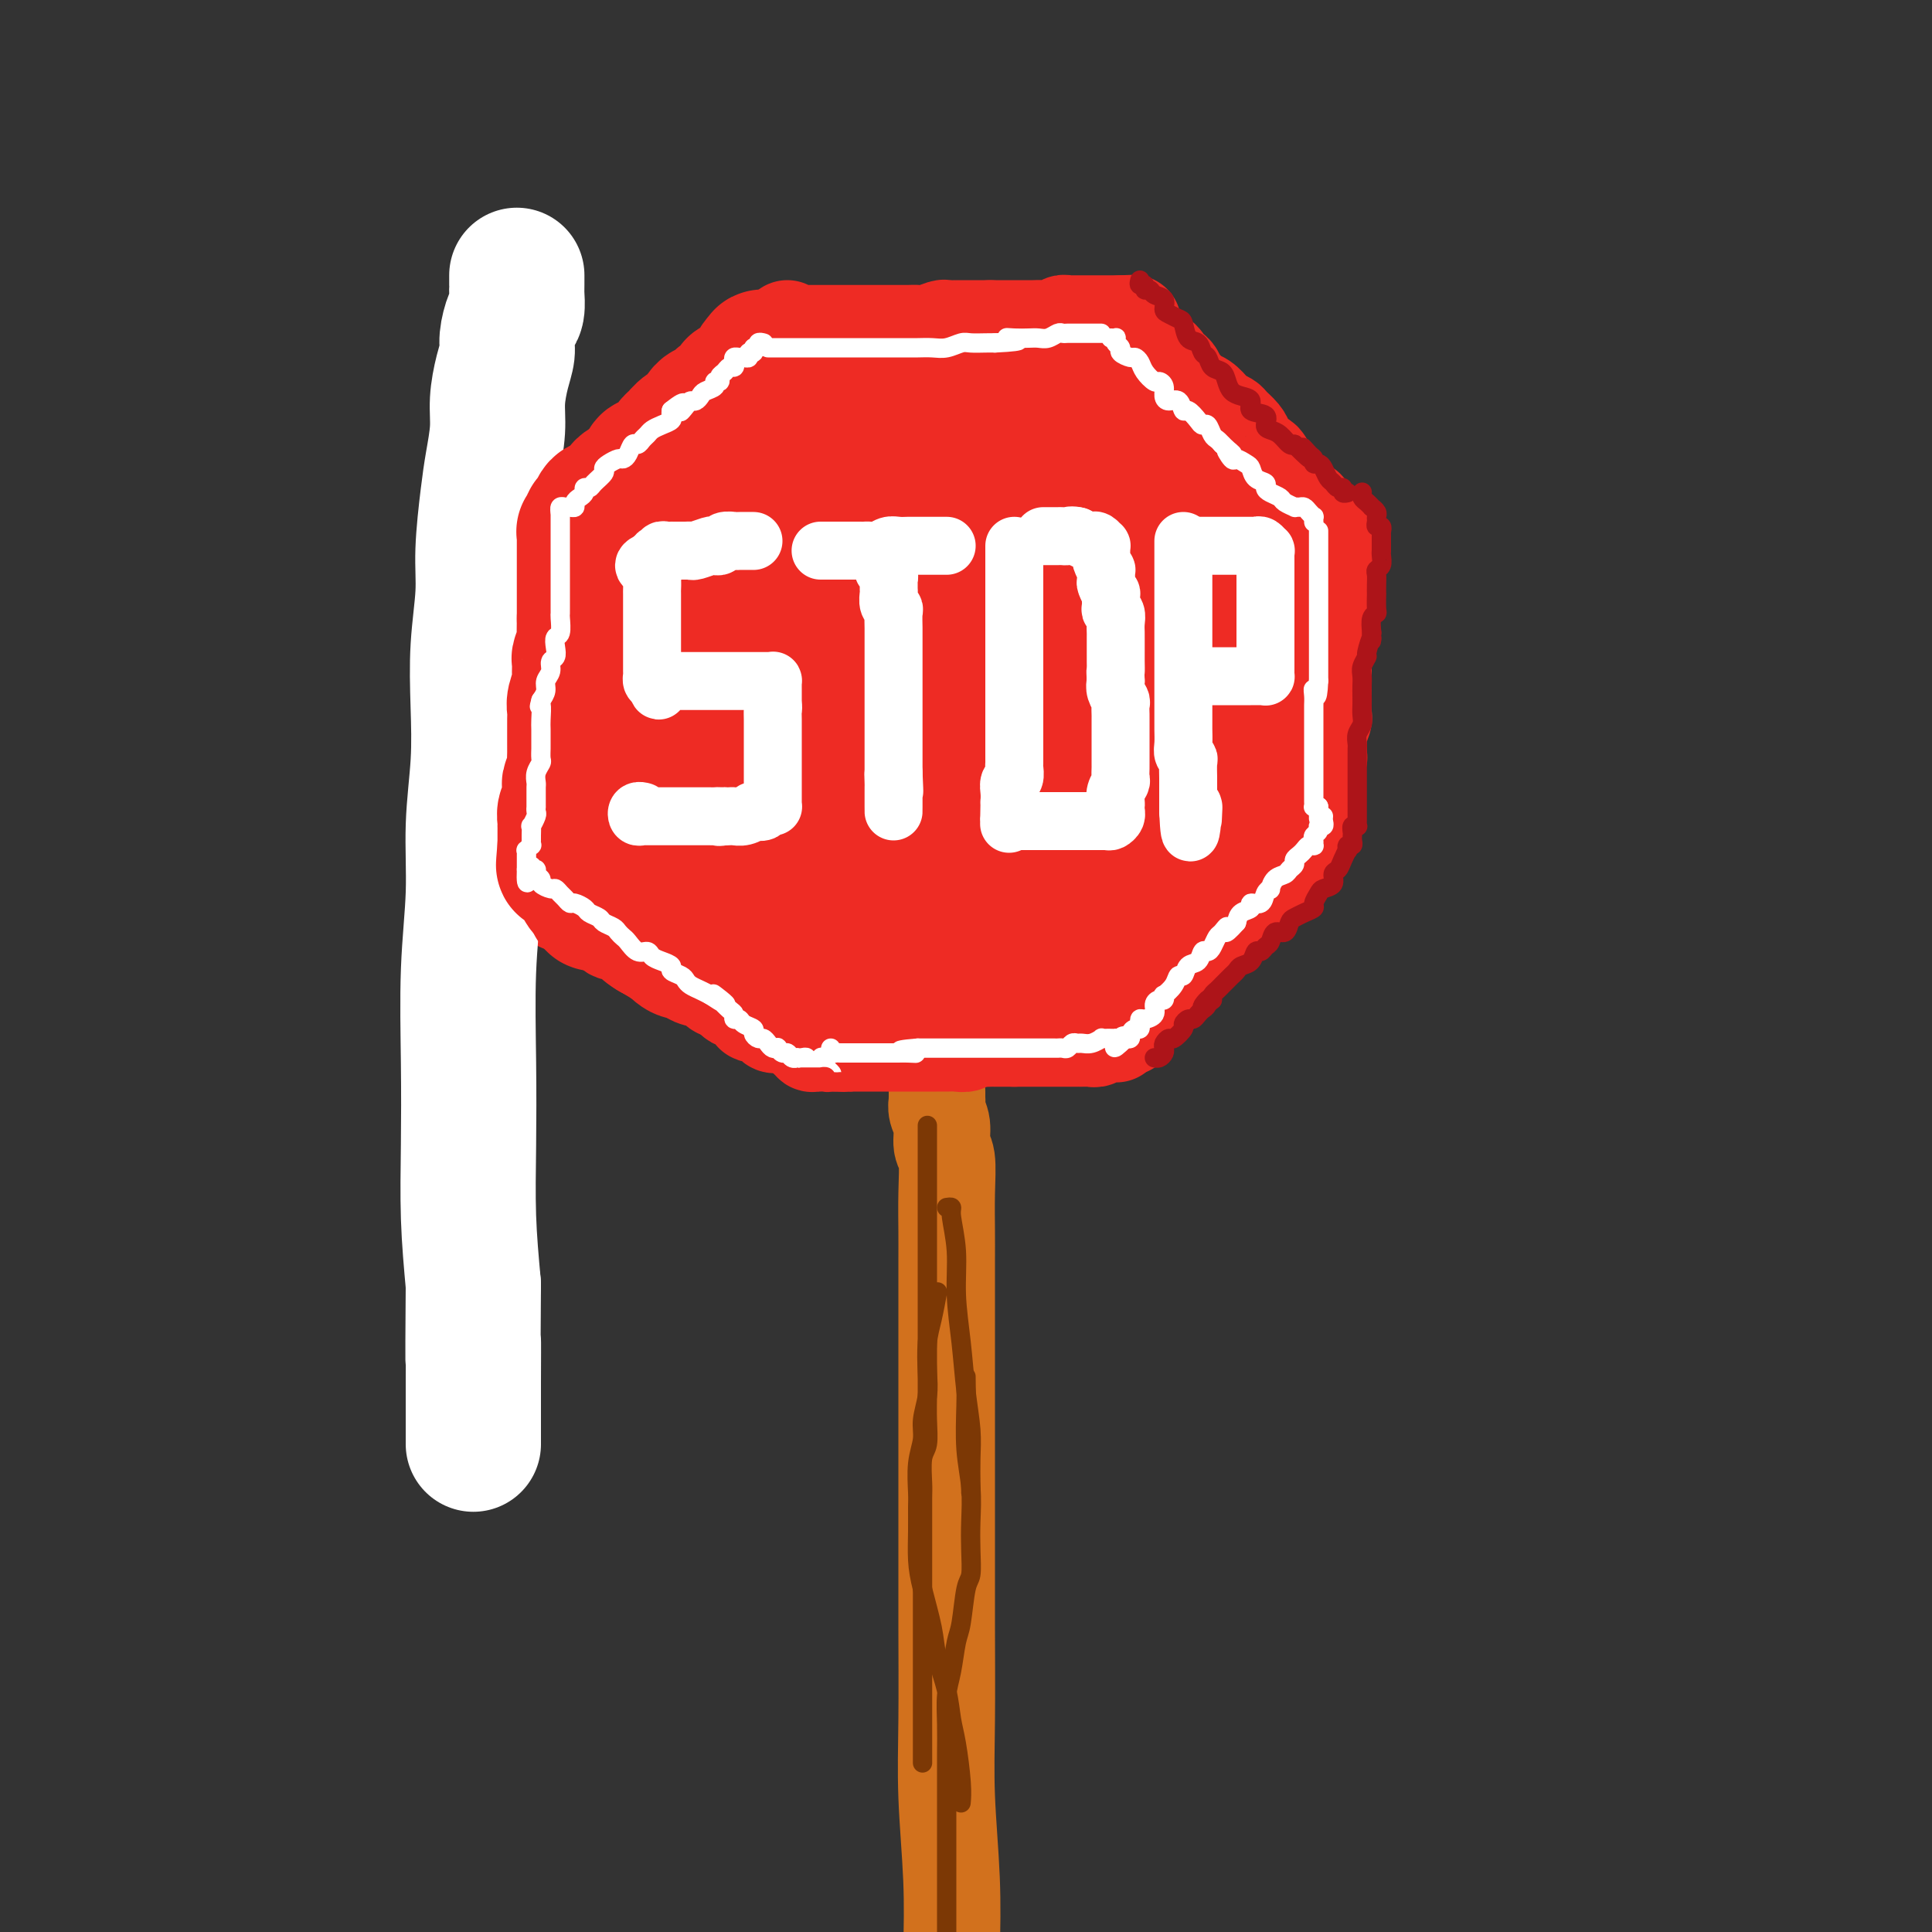 <svg viewBox='0 0 400 400' version='1.1' xmlns='http://www.w3.org/2000/svg' xmlns:xlink='http://www.w3.org/1999/xlink'><rect x="0" y="0" width="400" height="400" fill="#333333" stroke="none"/><g fill='none' stroke='rgb(210,113,29)' stroke-width='20' stroke-linecap='round' stroke-linejoin='round'><path d='M194,226c0.002,0.298 0.005,0.595 0,1c-0.005,0.405 -0.016,0.917 0,1c0.016,0.083 0.061,-0.263 0,0c-0.061,0.263 -0.227,1.133 0,2c0.227,0.867 0.845,1.729 1,3c0.155,1.271 -0.155,2.951 0,4c0.155,1.049 0.774,1.468 1,3c0.226,1.532 0.061,4.177 0,7c-0.061,2.823 -0.016,5.825 0,8c0.016,2.175 0.004,3.523 0,6c-0.004,2.477 -0.001,6.084 0,10c0.001,3.916 0.000,8.140 0,12c-0.000,3.860 0.000,7.355 0,11c-0.000,3.645 -0.001,7.439 0,12c0.001,4.561 0.004,9.890 0,15c-0.004,5.110 -0.015,10.002 0,16c0.015,5.998 0.056,13.103 0,19c-0.056,5.897 -0.207,10.588 0,16c0.207,5.412 0.774,11.546 1,17c0.226,5.454 0.113,10.227 0,15'/></g>
<g fill='none' stroke='rgb(238,43,36)' stroke-width='20' stroke-linecap='round' stroke-linejoin='round'><path d='M163,68c0.023,0.423 0.045,0.845 0,1c-0.045,0.155 -0.159,0.041 0,0c0.159,-0.041 0.591,-0.011 1,0c0.409,0.011 0.795,0.003 1,0c0.205,-0.003 0.228,-0.001 1,0c0.772,0.001 2.294,0.000 3,0c0.706,-0.000 0.597,-0.000 1,0c0.403,0.000 1.318,0.000 2,0c0.682,-0.000 1.130,-0.000 2,0c0.870,0.000 2.162,0.000 3,0c0.838,-0.000 1.222,-0.000 2,0c0.778,0.000 1.950,0.001 3,0c1.050,-0.001 1.977,-0.004 3,0c1.023,0.004 2.144,0.015 3,0c0.856,-0.015 1.449,-0.057 2,0c0.551,0.057 1.060,0.211 2,0c0.940,-0.211 2.312,-0.789 3,-1c0.688,-0.211 0.692,-0.057 1,0c0.308,0.057 0.920,0.015 2,0c1.080,-0.015 2.630,-0.004 3,0c0.370,0.004 -0.439,0.001 0,0c0.439,-0.001 2.125,-0.000 3,0c0.875,0.000 0.937,0.000 1,0'/><path d='M205,68c6.845,0.000 2.958,0.000 2,0c-0.958,-0.000 1.014,-0.000 2,0c0.986,0.000 0.985,0.000 1,0c0.015,-0.000 0.046,-0.000 0,0c-0.046,0.000 -0.167,0.000 0,0c0.167,-0.000 0.624,-0.000 1,0c0.376,0.000 0.672,0.001 1,0c0.328,-0.001 0.690,-0.004 1,0c0.310,0.004 0.570,0.015 1,0c0.430,-0.015 1.032,-0.057 2,0c0.968,0.057 2.302,0.211 3,0c0.698,-0.211 0.761,-0.789 1,-1c0.239,-0.211 0.656,-0.057 1,0c0.344,0.057 0.616,0.015 1,0c0.384,-0.015 0.880,-0.004 1,0c0.120,0.004 -0.137,0.001 0,0c0.137,-0.001 0.667,-0.000 1,0c0.333,0.000 0.470,0.000 1,0c0.530,-0.000 1.452,-0.000 2,0c0.548,0.000 0.720,0.000 1,0c0.280,-0.000 0.666,-0.000 1,0c0.334,0.000 0.615,0.000 1,0c0.385,-0.000 0.873,-0.000 1,0c0.127,0.000 -0.107,0.000 0,0c0.107,-0.000 0.553,-0.000 1,0'/><path d='M232,67c4.500,-0.167 2.250,-0.083 0,0'/><path d='M167,215c0.444,-0.113 0.888,-0.226 1,0c0.112,0.226 -0.107,0.793 0,1c0.107,0.207 0.539,0.056 1,0c0.461,-0.056 0.949,-0.015 1,0c0.051,0.015 -0.335,0.004 0,0c0.335,-0.004 1.393,-0.001 2,0c0.607,0.001 0.764,0.000 1,0c0.236,-0.000 0.553,-0.000 1,0c0.447,0.000 1.026,0.000 2,0c0.974,-0.000 2.344,-0.000 3,0c0.656,0.000 0.598,0.000 1,0c0.402,-0.000 1.262,-0.000 2,0c0.738,0.000 1.352,0.000 2,0c0.648,-0.000 1.328,-0.000 2,0c0.672,0.000 1.335,0.000 2,0c0.665,-0.000 1.333,-0.000 2,0c0.667,0.000 1.334,0.001 2,0c0.666,-0.001 1.329,-0.004 2,0c0.671,0.004 1.348,0.015 2,0c0.652,-0.015 1.278,-0.057 2,0c0.722,0.057 1.539,0.211 2,0c0.461,-0.211 0.565,-0.789 1,-1c0.435,-0.211 1.202,-0.057 2,0c0.798,0.057 1.626,0.015 2,0c0.374,-0.015 0.293,-0.004 1,0c0.707,0.004 2.202,0.001 3,0c0.798,-0.001 0.899,-0.001 1,0'/><path d='M210,215c6.783,-0.000 2.241,-0.000 1,0c-1.241,0.000 0.819,0.000 2,0c1.181,-0.000 1.484,-0.000 2,0c0.516,0.000 1.247,0.000 2,0c0.753,-0.000 1.530,-0.000 2,0c0.470,0.000 0.633,0.000 1,0c0.367,-0.000 0.939,-0.000 1,0c0.061,0.000 -0.387,0.000 0,0c0.387,-0.000 1.609,-0.000 2,0c0.391,0.000 -0.050,0.001 0,0c0.050,-0.001 0.592,-0.004 1,0c0.408,0.004 0.683,0.015 1,0c0.317,-0.015 0.676,-0.057 1,0c0.324,0.057 0.611,0.211 1,0c0.389,-0.211 0.878,-0.789 1,-1c0.122,-0.211 -0.125,-0.056 0,0c0.125,0.056 0.621,0.011 1,0c0.379,-0.011 0.641,0.011 1,0c0.359,-0.011 0.814,-0.055 1,0c0.186,0.055 0.101,0.211 0,0c-0.101,-0.211 -0.220,-0.788 0,-1c0.220,-0.212 0.777,-0.061 1,0c0.223,0.061 0.111,0.030 0,0'/><path d='M232,213c3.356,-0.472 0.745,-0.651 0,-1c-0.745,-0.349 0.375,-0.867 1,-1c0.625,-0.133 0.755,0.118 1,0c0.245,-0.118 0.604,-0.605 1,-1c0.396,-0.395 0.827,-0.698 1,-1c0.173,-0.302 0.086,-0.602 0,-1c-0.086,-0.398 -0.173,-0.893 0,-1c0.173,-0.107 0.606,0.175 1,0c0.394,-0.175 0.750,-0.806 1,-1c0.250,-0.194 0.396,0.050 1,0c0.604,-0.050 1.667,-0.395 2,-1c0.333,-0.605 -0.065,-1.470 0,-2c0.065,-0.530 0.594,-0.724 1,-1c0.406,-0.276 0.690,-0.634 1,-1c0.310,-0.366 0.646,-0.741 1,-1c0.354,-0.259 0.725,-0.402 1,-1c0.275,-0.598 0.455,-1.652 1,-2c0.545,-0.348 1.454,0.010 2,0c0.546,-0.010 0.727,-0.388 1,-1c0.273,-0.612 0.637,-1.459 1,-2c0.363,-0.541 0.726,-0.775 1,-1c0.274,-0.225 0.458,-0.442 1,-1c0.542,-0.558 1.441,-1.458 2,-2c0.559,-0.542 0.779,-0.726 1,-1c0.221,-0.274 0.443,-0.637 1,-1c0.557,-0.363 1.448,-0.726 2,-1c0.552,-0.274 0.764,-0.458 1,-1c0.236,-0.542 0.496,-1.440 1,-2c0.504,-0.560 1.252,-0.780 2,-1'/><path d='M262,183c4.593,-4.743 1.075,-1.599 0,-1c-1.075,0.599 0.294,-1.345 1,-2c0.706,-0.655 0.750,-0.022 1,0c0.250,0.022 0.707,-0.569 1,-1c0.293,-0.431 0.422,-0.703 1,-1c0.578,-0.297 1.604,-0.619 2,-1c0.396,-0.381 0.162,-0.820 0,-1c-0.162,-0.180 -0.253,-0.100 0,0c0.253,0.100 0.852,0.220 1,0c0.148,-0.220 -0.153,-0.780 0,-1c0.153,-0.220 0.759,-0.100 1,0c0.241,0.100 0.117,0.180 0,0c-0.117,-0.180 -0.229,-0.621 0,-1c0.229,-0.379 0.797,-0.697 1,-1c0.203,-0.303 0.040,-0.592 0,-1c-0.040,-0.408 0.042,-0.936 0,-1c-0.042,-0.064 -0.207,0.336 0,0c0.207,-0.336 0.788,-1.410 1,-2c0.212,-0.590 0.057,-0.697 0,-1c-0.057,-0.303 -0.016,-0.801 0,-1c0.016,-0.199 0.008,-0.100 0,0'/><path d='M272,167c1.547,-2.816 0.413,-1.858 0,-2c-0.413,-0.142 -0.107,-1.386 0,-2c0.107,-0.614 0.015,-0.597 0,-1c-0.015,-0.403 0.049,-1.224 0,-2c-0.049,-0.776 -0.210,-1.505 0,-2c0.210,-0.495 0.792,-0.756 1,-1c0.208,-0.244 0.042,-0.470 0,-1c-0.042,-0.530 0.041,-1.364 0,-2c-0.041,-0.636 -0.207,-1.073 0,-2c0.207,-0.927 0.788,-2.345 1,-3c0.212,-0.655 0.057,-0.547 0,-1c-0.057,-0.453 -0.015,-1.467 0,-2c0.015,-0.533 0.004,-0.584 0,-1c-0.004,-0.416 -0.001,-1.197 0,-2c0.001,-0.803 0.000,-1.629 0,-2c-0.000,-0.371 -0.000,-0.289 0,-1c0.000,-0.711 0.000,-2.217 0,-3c-0.000,-0.783 -0.000,-0.842 0,-1c0.000,-0.158 0.000,-0.413 0,-1c-0.000,-0.587 -0.000,-1.505 0,-2c0.000,-0.495 0.000,-0.565 0,-1c-0.000,-0.435 -0.000,-1.234 0,-2c0.000,-0.766 0.000,-1.501 0,-2c-0.000,-0.499 -0.000,-0.764 0,-1c0.000,-0.236 0.000,-0.445 0,-1c-0.000,-0.555 -0.000,-1.458 0,-2c0.000,-0.542 0.000,-0.723 0,-1c-0.000,-0.277 -0.000,-0.652 0,-1c0.000,-0.348 0.000,-0.671 0,-1c-0.000,-0.329 -0.000,-0.666 0,-1c0.000,-0.334 0.000,-0.667 0,-1'/><path d='M274,119c0.311,-7.664 0.087,-2.823 0,-1c-0.087,1.823 -0.037,0.628 0,0c0.037,-0.628 0.063,-0.689 0,-1c-0.063,-0.311 -0.213,-0.872 0,-1c0.213,-0.128 0.789,0.177 1,0c0.211,-0.177 0.056,-0.835 0,-1c-0.056,-0.165 -0.014,0.162 0,0c0.014,-0.162 -0.000,-0.813 0,-1c0.000,-0.187 0.015,0.091 0,0c-0.015,-0.091 -0.059,-0.550 0,-1c0.059,-0.450 0.222,-0.889 0,-1c-0.222,-0.111 -0.830,0.107 -1,0c-0.170,-0.107 0.099,-0.540 0,-1c-0.099,-0.460 -0.566,-0.949 -1,-1c-0.434,-0.051 -0.836,0.336 -1,0c-0.164,-0.336 -0.090,-1.395 0,-2c0.090,-0.605 0.198,-0.757 0,-1c-0.198,-0.243 -0.701,-0.576 -1,-1c-0.299,-0.424 -0.395,-0.940 -1,-1c-0.605,-0.060 -1.719,0.334 -2,0c-0.281,-0.334 0.270,-1.398 0,-2c-0.270,-0.602 -1.363,-0.744 -2,-1c-0.637,-0.256 -0.819,-0.628 -1,-1'/><path d='M265,101c-2.014,-2.278 -2.049,-1.971 -2,-2c0.049,-0.029 0.182,-0.392 0,-1c-0.182,-0.608 -0.677,-1.461 -1,-2c-0.323,-0.539 -0.472,-0.764 -1,-1c-0.528,-0.236 -1.436,-0.483 -2,-1c-0.564,-0.517 -0.785,-1.305 -1,-2c-0.215,-0.695 -0.424,-1.298 -1,-2c-0.576,-0.702 -1.519,-1.501 -2,-2c-0.481,-0.499 -0.499,-0.696 -1,-1c-0.501,-0.304 -1.486,-0.715 -2,-1c-0.514,-0.285 -0.558,-0.442 -1,-1c-0.442,-0.558 -1.283,-1.515 -2,-2c-0.717,-0.485 -1.310,-0.497 -2,-1c-0.690,-0.503 -1.476,-1.497 -2,-2c-0.524,-0.503 -0.784,-0.517 -1,-1c-0.216,-0.483 -0.386,-1.436 -1,-2c-0.614,-0.564 -1.670,-0.740 -2,-1c-0.330,-0.260 0.066,-0.606 0,-1c-0.066,-0.394 -0.596,-0.837 -1,-1c-0.404,-0.163 -0.683,-0.048 -1,0c-0.317,0.048 -0.673,0.027 -1,0c-0.327,-0.027 -0.623,-0.060 -1,0c-0.377,0.060 -0.833,0.212 -1,0c-0.167,-0.212 -0.045,-0.788 0,-1c0.045,-0.212 0.013,-0.061 0,0c-0.013,0.061 -0.006,0.030 0,0'/><path d='M159,72c-0.444,-0.084 -0.888,-0.168 -1,0c-0.112,0.168 0.107,0.586 0,1c-0.107,0.414 -0.540,0.822 -1,1c-0.460,0.178 -0.947,0.127 -1,0c-0.053,-0.127 0.329,-0.329 0,0c-0.329,0.329 -1.369,1.190 -2,2c-0.631,0.810 -0.853,1.569 -1,2c-0.147,0.431 -0.218,0.534 -1,1c-0.782,0.466 -2.273,1.295 -3,2c-0.727,0.705 -0.689,1.286 -1,2c-0.311,0.714 -0.971,1.561 -2,2c-1.029,0.439 -2.425,0.470 -3,1c-0.575,0.530 -0.327,1.560 -1,2c-0.673,0.440 -2.267,0.289 -3,1c-0.733,0.711 -0.605,2.284 -1,3c-0.395,0.716 -1.313,0.577 -2,1c-0.687,0.423 -1.143,1.409 -2,2c-0.857,0.591 -2.116,0.788 -3,1c-0.884,0.212 -1.392,0.441 -2,1c-0.608,0.559 -1.317,1.450 -2,2c-0.683,0.550 -1.339,0.760 -2,1c-0.661,0.240 -1.328,0.511 -2,1c-0.672,0.489 -1.349,1.194 -2,2c-0.651,0.806 -1.278,1.711 -2,2c-0.722,0.289 -1.541,-0.038 -2,0c-0.459,0.038 -0.560,0.439 -1,1c-0.440,0.561 -1.220,1.280 -2,2'/><path d='M114,108c-7.444,5.732 -3.554,2.060 -2,1c1.554,-1.060 0.770,0.490 0,1c-0.770,0.510 -1.527,-0.022 -2,0c-0.473,0.022 -0.662,0.598 -1,1c-0.338,0.402 -0.826,0.630 -1,1c-0.174,0.370 -0.032,0.883 0,1c0.032,0.117 -0.044,-0.161 0,0c0.044,0.161 0.207,0.761 0,1c-0.207,0.239 -0.784,0.116 -1,0c-0.216,-0.116 -0.072,-0.224 0,0c0.072,0.224 0.072,0.781 0,1c-0.072,0.219 -0.215,0.101 0,0c0.215,-0.101 0.790,-0.184 1,0c0.210,0.184 0.056,0.634 0,1c-0.056,0.366 -0.015,0.646 0,1c0.015,0.354 0.004,0.780 0,1c-0.004,0.220 -0.001,0.234 0,1c0.001,0.766 0.000,2.285 0,3c-0.000,0.715 -0.000,0.625 0,1c0.000,0.375 0.000,1.216 0,2c-0.000,0.784 -0.000,1.510 0,2c0.000,0.490 0.000,0.745 0,1'/><path d='M108,128c-0.000,2.523 -0.000,1.831 0,2c0.000,0.169 0.000,1.200 0,2c-0.000,0.800 -0.000,1.368 0,2c0.000,0.632 0.000,1.329 0,2c-0.000,0.671 -0.000,1.317 0,2c0.000,0.683 0.000,1.405 0,2c-0.000,0.595 -0.000,1.064 0,2c0.000,0.936 0.000,2.337 0,3c-0.000,0.663 -0.000,0.586 0,1c0.000,0.414 0.001,1.320 0,2c-0.001,0.680 -0.003,1.136 0,2c0.003,0.864 0.011,2.136 0,3c-0.011,0.864 -0.042,1.320 0,2c0.042,0.680 0.156,1.585 0,2c-0.156,0.415 -0.581,0.339 -1,1c-0.419,0.661 -0.830,2.057 -1,3c-0.170,0.943 -0.098,1.433 0,2c0.098,0.567 0.224,1.213 0,2c-0.224,0.787 -0.796,1.716 -1,2c-0.204,0.284 -0.041,-0.078 0,0c0.041,0.078 -0.042,0.594 0,1c0.042,0.406 0.207,0.700 0,1c-0.207,0.300 -0.787,0.605 -1,1c-0.213,0.395 -0.061,0.879 0,1c0.061,0.121 0.030,-0.122 0,0c-0.030,0.122 -0.060,0.610 0,1c0.060,0.390 0.208,0.682 0,1c-0.208,0.318 -0.774,0.662 -1,1c-0.226,0.338 -0.113,0.669 0,1'/><path d='M103,175c-0.837,2.725 -0.430,0.537 0,0c0.430,-0.537 0.884,0.577 1,1c0.116,0.423 -0.105,0.155 0,0c0.105,-0.155 0.536,-0.195 1,0c0.464,0.195 0.960,0.626 1,1c0.040,0.374 -0.375,0.691 0,1c0.375,0.309 1.539,0.611 2,1c0.461,0.389 0.220,0.864 0,1c-0.220,0.136 -0.420,-0.067 0,0c0.420,0.067 1.460,0.404 2,1c0.540,0.596 0.581,1.451 1,2c0.419,0.549 1.215,0.791 2,1c0.785,0.209 1.560,0.384 2,1c0.440,0.616 0.544,1.673 1,2c0.456,0.327 1.263,-0.076 2,0c0.737,0.076 1.405,0.632 2,1c0.595,0.368 1.117,0.549 2,1c0.883,0.451 2.126,1.170 3,2c0.874,0.830 1.379,1.769 2,2c0.621,0.231 1.360,-0.245 2,0c0.640,0.245 1.183,1.213 2,2c0.817,0.787 1.909,1.394 3,2'/><path d='M134,197c5.114,3.291 2.399,0.517 2,0c-0.399,-0.517 1.519,1.223 3,2c1.481,0.777 2.527,0.589 3,1c0.473,0.411 0.373,1.419 1,2c0.627,0.581 1.980,0.734 3,1c1.020,0.266 1.706,0.645 2,1c0.294,0.355 0.197,0.687 1,1c0.803,0.313 2.507,0.608 3,1c0.493,0.392 -0.223,0.880 0,1c0.223,0.120 1.387,-0.126 2,0c0.613,0.126 0.675,0.626 1,1c0.325,0.374 0.914,0.621 1,1c0.086,0.379 -0.332,0.890 0,1c0.332,0.110 1.413,-0.180 2,0c0.587,0.180 0.679,0.829 1,1c0.321,0.171 0.871,-0.137 1,0c0.129,0.137 -0.161,0.717 0,1c0.161,0.283 0.774,0.268 1,0c0.226,-0.268 0.065,-0.791 0,-1c-0.065,-0.209 -0.032,-0.105 0,0'/><path d='M125,105c0.006,0.043 0.012,0.086 0,0c-0.012,-0.086 -0.041,-0.302 0,0c0.041,0.302 0.152,1.123 0,2c-0.152,0.877 -0.566,1.810 -1,3c-0.434,1.190 -0.886,2.636 -1,4c-0.114,1.364 0.110,2.645 0,4c-0.110,1.355 -0.554,2.785 -1,4c-0.446,1.215 -0.894,2.214 -1,4c-0.106,1.786 0.130,4.360 0,6c-0.130,1.640 -0.627,2.346 -1,4c-0.373,1.654 -0.621,4.254 -1,6c-0.379,1.746 -0.890,2.637 -1,4c-0.110,1.363 0.182,3.198 0,5c-0.182,1.802 -0.837,3.573 -1,5c-0.163,1.427 0.168,2.511 0,4c-0.168,1.489 -0.834,3.382 -1,5c-0.166,1.618 0.167,2.961 0,4c-0.167,1.039 -0.833,1.774 -1,3c-0.167,1.226 0.165,2.944 0,4c-0.165,1.056 -0.829,1.450 -1,2c-0.171,0.550 0.150,1.256 0,2c-0.150,0.744 -0.772,1.527 -1,2c-0.228,0.473 -0.061,0.638 0,1c0.061,0.362 0.016,0.922 0,1c-0.016,0.078 -0.004,-0.325 0,-1c0.004,-0.675 0.001,-1.621 0,-2c-0.001,-0.379 -0.001,-0.189 0,0'/></g>
<g fill='none' stroke='rgb(255,255,255)' stroke-width='28' stroke-linecap='round' stroke-linejoin='round'><path d='M107,57c0.000,0.338 0.001,0.675 0,1c-0.001,0.325 -0.003,0.637 0,1c0.003,0.363 0.011,0.775 0,1c-0.011,0.225 -0.041,0.261 0,1c0.041,0.739 0.152,2.180 0,3c-0.152,0.820 -0.566,1.019 -1,2c-0.434,0.981 -0.886,2.745 -1,4c-0.114,1.255 0.110,2.000 0,3c-0.110,1.000 -0.554,2.253 -1,4c-0.446,1.747 -0.894,3.988 -1,6c-0.106,2.012 0.130,3.797 0,6c-0.130,2.203 -0.627,4.825 -1,7c-0.373,2.175 -0.622,3.903 -1,7c-0.378,3.097 -0.885,7.561 -1,11c-0.115,3.439 0.161,5.852 0,9c-0.161,3.148 -0.760,7.031 -1,11c-0.240,3.969 -0.121,8.025 0,12c0.121,3.975 0.242,7.868 0,12c-0.242,4.132 -0.849,8.503 -1,13c-0.151,4.497 0.155,9.120 0,14c-0.155,4.880 -0.771,10.018 -1,16c-0.229,5.982 -0.072,12.810 0,19c0.072,6.190 0.058,11.744 0,17c-0.058,5.256 -0.159,10.216 0,15c0.159,4.784 0.580,9.392 1,14'/><path d='M98,266c-0.155,22.731 -0.041,13.559 0,12c0.041,-1.559 0.011,4.497 0,8c-0.011,3.503 -0.003,4.454 0,6c0.003,1.546 0.001,3.685 0,5c-0.001,1.315 -0.000,1.804 0,2c0.000,0.196 0.000,0.098 0,0'/></g>
<g fill='none' stroke='rgb(238,43,36)' stroke-width='28' stroke-linecap='round' stroke-linejoin='round'><path d='M192,85c0.081,-0.000 0.163,-0.000 0,0c-0.163,0.000 -0.570,0.000 -1,0c-0.430,-0.000 -0.885,-0.001 -1,0c-0.115,0.001 0.108,0.003 0,0c-0.108,-0.003 -0.548,-0.011 -1,0c-0.452,0.011 -0.915,0.042 -2,0c-1.085,-0.042 -2.792,-0.158 -4,0c-1.208,0.158 -1.915,0.590 -3,1c-1.085,0.410 -2.546,0.799 -4,1c-1.454,0.201 -2.902,0.216 -4,1c-1.098,0.784 -1.846,2.339 -3,3c-1.154,0.661 -2.713,0.430 -4,1c-1.287,0.570 -2.303,1.942 -3,3c-0.697,1.058 -1.075,1.801 -2,3c-0.925,1.199 -2.398,2.853 -3,4c-0.602,1.147 -0.332,1.788 -1,3c-0.668,1.212 -2.272,2.994 -3,4c-0.728,1.006 -0.579,1.236 -1,2c-0.421,0.764 -1.412,2.062 -2,3c-0.588,0.938 -0.772,1.515 -1,2c-0.228,0.485 -0.499,0.876 -1,2c-0.501,1.124 -1.233,2.979 -2,4c-0.767,1.021 -1.568,1.207 -2,2c-0.432,0.793 -0.493,2.194 -1,3c-0.507,0.806 -1.459,1.019 -2,2c-0.541,0.981 -0.670,2.731 -1,4c-0.330,1.269 -0.862,2.058 -1,3c-0.138,0.942 0.118,2.036 0,3c-0.118,0.964 -0.609,1.798 -1,3c-0.391,1.202 -0.683,2.772 -1,4c-0.317,1.228 -0.658,2.114 -1,3'/><path d='M136,149c-0.940,4.123 -0.788,4.432 -1,5c-0.212,0.568 -0.786,1.397 -1,2c-0.214,0.603 -0.069,0.982 0,2c0.069,1.018 0.060,2.676 0,4c-0.060,1.324 -0.171,2.312 0,3c0.171,0.688 0.624,1.074 1,2c0.376,0.926 0.675,2.391 1,3c0.325,0.609 0.676,0.363 1,1c0.324,0.637 0.623,2.157 1,3c0.377,0.843 0.833,1.008 1,1c0.167,-0.008 0.045,-0.191 0,0c-0.045,0.191 -0.012,0.756 0,1c0.012,0.244 0.003,0.168 0,0c-0.003,-0.168 -0.001,-0.426 0,-1c0.001,-0.574 0.000,-1.464 0,-3c-0.000,-1.536 -0.000,-3.720 0,-5c0.000,-1.280 0.000,-1.658 0,-3c-0.000,-1.342 0.000,-3.648 0,-5c-0.000,-1.352 -0.000,-1.749 0,-3c0.000,-1.251 0.000,-3.357 0,-5c-0.000,-1.643 -0.001,-2.825 0,-4c0.001,-1.175 0.003,-2.345 0,-4c-0.003,-1.655 -0.012,-3.795 0,-5c0.012,-1.205 0.046,-1.475 0,-3c-0.046,-1.525 -0.171,-4.307 0,-6c0.171,-1.693 0.637,-2.298 1,-3c0.363,-0.702 0.622,-1.500 1,-3c0.378,-1.500 0.874,-3.701 1,-5c0.126,-1.299 -0.120,-1.696 0,-2c0.120,-0.304 0.606,-0.515 1,-1c0.394,-0.485 0.697,-1.242 1,-2'/><path d='M144,113c1.122,-2.892 1.429,-2.124 2,-2c0.571,0.124 1.408,-0.398 2,-1c0.592,-0.602 0.940,-1.286 1,-2c0.060,-0.714 -0.167,-1.458 0,-2c0.167,-0.542 0.729,-0.881 1,-1c0.271,-0.119 0.253,-0.018 0,0c-0.253,0.018 -0.740,-0.046 -1,0c-0.260,0.046 -0.293,0.203 -1,1c-0.707,0.797 -2.088,2.235 -3,4c-0.912,1.765 -1.355,3.856 -2,5c-0.645,1.144 -1.493,1.340 -2,3c-0.507,1.660 -0.673,4.783 -1,7c-0.327,2.217 -0.817,3.528 -1,5c-0.183,1.472 -0.061,3.105 0,5c0.061,1.895 0.061,4.052 0,6c-0.061,1.948 -0.183,3.687 0,5c0.183,1.313 0.672,2.199 1,4c0.328,1.801 0.493,4.519 1,6c0.507,1.481 1.354,1.727 2,3c0.646,1.273 1.092,3.573 2,5c0.908,1.427 2.278,1.982 3,3c0.722,1.018 0.797,2.499 1,4c0.203,1.501 0.533,3.022 1,4c0.467,0.978 1.069,1.413 2,2c0.931,0.587 2.191,1.327 3,2c0.809,0.673 1.168,1.280 2,2c0.832,0.720 2.137,1.552 3,2c0.863,0.448 1.283,0.512 2,1c0.717,0.488 1.732,1.401 3,2c1.268,0.599 2.791,0.886 4,1c1.209,0.114 2.105,0.057 3,0'/><path d='M172,187c3.879,2.018 2.576,1.061 3,1c0.424,-0.061 2.574,0.772 4,1c1.426,0.228 2.128,-0.149 3,0c0.872,0.149 1.916,0.824 3,1c1.084,0.176 2.210,-0.148 3,0c0.790,0.148 1.245,0.769 2,1c0.755,0.231 1.809,0.072 3,0c1.191,-0.072 2.519,-0.057 3,0c0.481,0.057 0.117,0.155 0,0c-0.117,-0.155 0.015,-0.562 -1,-1c-1.015,-0.438 -3.177,-0.906 -5,-1c-1.823,-0.094 -3.309,0.185 -5,0c-1.691,-0.185 -3.588,-0.834 -6,-1c-2.412,-0.166 -5.338,0.152 -7,0c-1.662,-0.152 -2.058,-0.773 -3,-1c-0.942,-0.227 -2.428,-0.061 -4,0c-1.572,0.061 -3.229,0.016 -4,0c-0.771,-0.016 -0.655,-0.002 -1,0c-0.345,0.002 -1.150,-0.009 -2,0c-0.850,0.009 -1.744,0.038 -2,0c-0.256,-0.038 0.126,-0.143 0,0c-0.126,0.143 -0.760,0.536 -1,1c-0.240,0.464 -0.085,1.001 0,1c0.085,-0.001 0.100,-0.539 1,0c0.900,0.539 2.686,2.154 4,3c1.314,0.846 2.157,0.923 3,1'/><path d='M163,193c2.025,1.105 3.089,1.368 4,2c0.911,0.632 1.669,1.633 3,2c1.331,0.367 3.234,0.098 4,0c0.766,-0.098 0.394,-0.026 1,0c0.606,0.026 2.191,0.007 3,0c0.809,-0.007 0.844,-0.002 1,0c0.156,0.002 0.434,0.001 1,0c0.566,-0.001 1.418,-0.000 2,0c0.582,0.000 0.892,0.001 2,0c1.108,-0.001 3.013,-0.003 4,0c0.987,0.003 1.056,0.012 2,0c0.944,-0.012 2.764,-0.045 4,0c1.236,0.045 1.890,0.167 3,0c1.110,-0.167 2.678,-0.622 4,-1c1.322,-0.378 2.399,-0.679 4,-1c1.601,-0.321 3.726,-0.663 5,-1c1.274,-0.337 1.696,-0.669 3,-1c1.304,-0.331 3.489,-0.662 5,-1c1.511,-0.338 2.348,-0.682 3,-1c0.652,-0.318 1.117,-0.611 2,-1c0.883,-0.389 2.183,-0.875 3,-1c0.817,-0.125 1.152,0.109 2,0c0.848,-0.109 2.210,-0.562 3,-1c0.790,-0.438 1.009,-0.861 1,-1c-0.009,-0.139 -0.245,0.007 0,0c0.245,-0.007 0.971,-0.169 1,0c0.029,0.169 -0.639,0.667 -1,1c-0.361,0.333 -0.416,0.502 -1,1c-0.584,0.498 -1.696,1.326 -3,2c-1.304,0.674 -2.801,1.192 -4,2c-1.199,0.808 -2.099,1.904 -3,3'/><path d='M221,196c-2.282,1.481 -2.988,1.183 -4,1c-1.012,-0.183 -2.329,-0.250 -3,0c-0.671,0.250 -0.696,0.817 -1,1c-0.304,0.183 -0.886,-0.017 -1,0c-0.114,0.017 0.241,0.252 1,0c0.759,-0.252 1.924,-0.990 3,-1c1.076,-0.010 2.064,0.709 4,0c1.936,-0.709 4.818,-2.847 7,-4c2.182,-1.153 3.662,-1.320 5,-2c1.338,-0.680 2.532,-1.872 4,-3c1.468,-1.128 3.208,-2.192 4,-3c0.792,-0.808 0.636,-1.361 1,-2c0.364,-0.639 1.250,-1.364 2,-2c0.750,-0.636 1.366,-1.182 2,-2c0.634,-0.818 1.287,-1.908 2,-3c0.713,-1.092 1.487,-2.186 2,-3c0.513,-0.814 0.763,-1.347 1,-2c0.237,-0.653 0.459,-1.424 1,-2c0.541,-0.576 1.402,-0.955 2,-2c0.598,-1.045 0.935,-2.754 1,-4c0.065,-1.246 -0.141,-2.028 0,-3c0.141,-0.972 0.630,-2.132 1,-3c0.370,-0.868 0.621,-1.443 1,-2c0.379,-0.557 0.886,-1.097 1,-2c0.114,-0.903 -0.166,-2.170 0,-3c0.166,-0.830 0.776,-1.222 1,-2c0.224,-0.778 0.060,-1.940 0,-3c-0.060,-1.060 -0.017,-2.017 0,-3c0.017,-0.983 0.009,-1.991 0,-3'/><path d='M258,139c0.817,-4.868 0.358,-3.039 0,-3c-0.358,0.039 -0.617,-1.711 -1,-3c-0.383,-1.289 -0.891,-2.117 -1,-3c-0.109,-0.883 0.180,-1.820 0,-3c-0.180,-1.180 -0.829,-2.602 -1,-4c-0.171,-1.398 0.135,-2.773 0,-4c-0.135,-1.227 -0.710,-2.307 -1,-3c-0.290,-0.693 -0.294,-1.000 -1,-2c-0.706,-1.000 -2.113,-2.692 -3,-4c-0.887,-1.308 -1.255,-2.232 -2,-3c-0.745,-0.768 -1.868,-1.379 -3,-2c-1.132,-0.621 -2.274,-1.251 -3,-2c-0.726,-0.749 -1.037,-1.618 -2,-2c-0.963,-0.382 -2.579,-0.276 -4,-1c-1.421,-0.724 -2.646,-2.276 -4,-3c-1.354,-0.724 -2.837,-0.618 -4,-1c-1.163,-0.382 -2.006,-1.251 -3,-2c-0.994,-0.749 -2.138,-1.378 -3,-2c-0.862,-0.622 -1.442,-1.238 -2,-2c-0.558,-0.762 -1.093,-1.669 -2,-2c-0.907,-0.331 -2.185,-0.086 -3,0c-0.815,0.086 -1.167,0.013 -2,0c-0.833,-0.013 -2.146,0.035 -3,0c-0.854,-0.035 -1.248,-0.154 -2,0c-0.752,0.154 -1.861,0.581 -3,1c-1.139,0.419 -2.308,0.830 -3,1c-0.692,0.170 -0.906,0.098 -1,0c-0.094,-0.098 -0.066,-0.222 0,0c0.066,0.222 0.172,0.791 0,1c-0.172,0.209 -0.620,0.060 0,0c0.620,-0.060 2.310,-0.030 4,0'/><path d='M205,91c1.295,0.150 3.032,0.026 5,0c1.968,-0.026 4.166,0.045 6,0c1.834,-0.045 3.304,-0.208 5,0c1.696,0.208 3.618,0.787 5,1c1.382,0.213 2.225,0.061 3,0c0.775,-0.061 1.482,-0.031 2,0c0.518,0.031 0.849,0.064 1,0c0.151,-0.064 0.124,-0.224 0,0c-0.124,0.224 -0.344,0.834 -1,1c-0.656,0.166 -1.748,-0.110 -3,0c-1.252,0.110 -2.666,0.606 -5,1c-2.334,0.394 -5.589,0.687 -8,1c-2.411,0.313 -3.978,0.647 -6,1c-2.022,0.353 -4.499,0.725 -7,2c-2.501,1.275 -5.025,3.452 -7,5c-1.975,1.548 -3.401,2.467 -5,4c-1.599,1.533 -3.373,3.681 -5,5c-1.627,1.319 -3.108,1.811 -4,3c-0.892,1.189 -1.195,3.076 -2,5c-0.805,1.924 -2.113,3.886 -3,6c-0.887,2.114 -1.353,4.382 -2,6c-0.647,1.618 -1.473,2.588 -2,4c-0.527,1.412 -0.754,3.266 -1,5c-0.246,1.734 -0.510,3.346 0,5c0.510,1.654 1.794,3.349 3,5c1.206,1.651 2.334,3.257 4,5c1.666,1.743 3.872,3.623 6,5c2.128,1.377 4.180,2.251 6,3c1.820,0.749 3.410,1.375 5,2'/><path d='M195,166c3.834,1.724 4.918,1.034 6,0c1.082,-1.034 2.163,-2.411 3,-4c0.837,-1.589 1.429,-3.391 2,-6c0.571,-2.609 1.120,-6.026 1,-10c-0.120,-3.974 -0.908,-8.504 -2,-12c-1.092,-3.496 -2.487,-5.956 -4,-8c-1.513,-2.044 -3.143,-3.672 -5,-5c-1.857,-1.328 -3.939,-2.357 -6,-3c-2.061,-0.643 -4.099,-0.899 -7,-1c-2.901,-0.101 -6.666,-0.045 -9,1c-2.334,1.045 -3.238,3.081 -5,5c-1.762,1.919 -4.381,3.723 -6,6c-1.619,2.277 -2.236,5.027 -3,8c-0.764,2.973 -1.673,6.168 -2,9c-0.327,2.832 -0.071,5.300 1,8c1.071,2.700 2.959,5.633 5,8c2.041,2.367 4.237,4.168 6,5c1.763,0.832 3.093,0.696 5,1c1.907,0.304 4.389,1.046 7,1c2.611,-0.046 5.349,-0.882 7,-2c1.651,-1.118 2.214,-2.517 3,-4c0.786,-1.483 1.794,-3.048 2,-7c0.206,-3.952 -0.390,-10.291 -1,-14c-0.610,-3.709 -1.233,-4.789 -3,-7c-1.767,-2.211 -4.676,-5.552 -7,-7c-2.324,-1.448 -4.062,-1.003 -6,-1c-1.938,0.003 -4.077,-0.436 -7,1c-2.923,1.436 -6.629,4.746 -9,8c-2.371,3.254 -3.408,6.453 -4,10c-0.592,3.547 -0.741,7.442 0,11c0.741,3.558 2.370,6.779 4,10'/><path d='M161,167c1.718,3.923 4.015,3.229 6,4c1.985,0.771 3.660,3.005 6,4c2.340,0.995 5.344,0.750 8,0c2.656,-0.750 4.963,-2.007 7,-4c2.037,-1.993 3.803,-4.724 5,-8c1.197,-3.276 1.825,-7.097 2,-12c0.175,-4.903 -0.103,-10.887 -1,-15c-0.897,-4.113 -2.415,-6.355 -4,-8c-1.585,-1.645 -3.239,-2.692 -6,-3c-2.761,-0.308 -6.628,0.123 -10,1c-3.372,0.877 -6.248,2.200 -9,5c-2.752,2.800 -5.381,7.079 -7,11c-1.619,3.921 -2.229,7.485 -2,10c0.229,2.515 1.298,3.979 3,6c1.702,2.021 4.036,4.597 6,6c1.964,1.403 3.557,1.634 5,2c1.443,0.366 2.735,0.868 4,0c1.265,-0.868 2.504,-3.105 3,-4c0.496,-0.895 0.248,-0.447 0,0'/><path d='M160,202c-0.024,0.423 -0.047,0.845 0,1c0.047,0.155 0.166,0.041 0,0c-0.166,-0.041 -0.617,-0.010 -1,0c-0.383,0.010 -0.697,-0.002 -1,0c-0.303,0.002 -0.595,0.016 -1,0c-0.405,-0.016 -0.925,-0.064 -1,0c-0.075,0.064 0.293,0.238 0,0c-0.293,-0.238 -1.247,-0.890 -2,-1c-0.753,-0.110 -1.304,0.321 -2,0c-0.696,-0.321 -1.538,-1.393 -2,-2c-0.462,-0.607 -0.546,-0.749 -1,-1c-0.454,-0.251 -1.278,-0.610 -2,-1c-0.722,-0.390 -1.342,-0.811 -2,-1c-0.658,-0.189 -1.354,-0.145 -2,0c-0.646,0.145 -1.241,0.390 -2,0c-0.759,-0.390 -1.681,-1.415 -2,-2c-0.319,-0.585 -0.036,-0.730 0,-1c0.036,-0.270 -0.175,-0.663 -1,-1c-0.825,-0.337 -2.262,-0.616 -3,-1c-0.738,-0.384 -0.776,-0.874 -1,-1c-0.224,-0.126 -0.634,0.111 -1,0c-0.366,-0.111 -0.689,-0.570 -1,-1c-0.311,-0.430 -0.609,-0.832 -1,-1c-0.391,-0.168 -0.875,-0.101 -1,0c-0.125,0.101 0.107,0.237 0,0c-0.107,-0.237 -0.555,-0.847 -1,-1c-0.445,-0.153 -0.889,0.151 -1,0c-0.111,-0.151 0.111,-0.757 0,-1c-0.111,-0.243 -0.556,-0.121 -1,0'/><path d='M127,187c-5.272,-2.321 -1.951,-0.622 -1,0c0.951,0.622 -0.467,0.167 -1,0c-0.533,-0.167 -0.181,-0.048 0,0c0.181,0.048 0.192,0.024 0,0c-0.192,-0.024 -0.587,-0.049 -1,0c-0.413,0.049 -0.843,0.172 -1,0c-0.157,-0.172 -0.042,-0.637 0,-1c0.042,-0.363 0.011,-0.622 0,-1c-0.011,-0.378 -0.003,-0.875 0,-1c0.003,-0.125 0.001,0.121 0,0c-0.001,-0.121 -0.000,-0.609 0,-1c0.000,-0.391 0.000,-0.686 0,-1c-0.000,-0.314 -0.000,-0.647 0,-1c0.000,-0.353 0.000,-0.724 0,-1c-0.000,-0.276 -0.000,-0.455 0,-1c0.000,-0.545 0.000,-1.454 0,-2c-0.000,-0.546 -0.000,-0.727 0,-1c0.000,-0.273 0.000,-0.636 0,-1'/><path d='M123,175c-0.155,-1.970 -0.041,-0.895 0,-1c0.041,-0.105 0.011,-1.392 0,-2c-0.011,-0.608 -0.003,-0.539 0,-1c0.003,-0.461 0.001,-1.451 0,-2c-0.001,-0.549 -0.001,-0.657 0,-1c0.001,-0.343 0.001,-0.922 0,-1c-0.001,-0.078 -0.004,0.344 0,0c0.004,-0.344 0.015,-1.454 0,-2c-0.015,-0.546 -0.057,-0.528 0,-1c0.057,-0.472 0.211,-1.435 0,-2c-0.211,-0.565 -0.789,-0.734 -1,-1c-0.211,-0.266 -0.057,-0.629 0,-1c0.057,-0.371 0.015,-0.748 0,-1c-0.015,-0.252 -0.004,-0.377 0,-1c0.004,-0.623 0.001,-1.742 0,-2c-0.001,-0.258 -0.000,0.345 0,0c0.000,-0.345 0.000,-1.637 0,-2c-0.000,-0.363 -0.000,0.205 0,0c0.000,-0.205 0.000,-1.182 0,-2c-0.000,-0.818 -0.000,-1.476 0,-2c0.000,-0.524 0.000,-0.915 0,-1c-0.000,-0.085 -0.001,0.136 0,0c0.001,-0.136 0.004,-0.628 0,-1c-0.004,-0.372 -0.015,-0.624 0,-1c0.015,-0.376 0.057,-0.874 0,-1c-0.057,-0.126 -0.211,0.122 0,0c0.211,-0.122 0.789,-0.613 1,-1c0.211,-0.387 0.057,-0.671 0,-1c-0.057,-0.329 -0.015,-0.704 0,-1c0.015,-0.296 0.004,-0.513 0,-1c-0.004,-0.487 -0.002,-1.243 0,-2'/><path d='M123,140c0.016,-5.361 0.057,-1.264 0,0c-0.057,1.264 -0.212,-0.305 0,-1c0.212,-0.695 0.793,-0.515 1,-1c0.207,-0.485 0.041,-1.635 0,-2c-0.041,-0.365 0.041,0.056 0,0c-0.041,-0.056 -0.207,-0.587 0,-1c0.207,-0.413 0.788,-0.706 1,-1c0.212,-0.294 0.057,-0.590 0,-1c-0.057,-0.410 -0.015,-0.936 0,-1c0.015,-0.064 0.004,0.334 0,0c-0.004,-0.334 -0.001,-1.400 0,-2c0.001,-0.600 0.000,-0.734 0,-1c-0.000,-0.266 -0.000,-0.663 0,-1c0.000,-0.337 0.000,-0.615 0,-1c-0.000,-0.385 -0.000,-0.878 0,-1c0.000,-0.122 -0.000,0.127 0,0c0.000,-0.127 0.000,-0.629 0,-1c-0.000,-0.371 -0.000,-0.610 0,-1c0.000,-0.390 0.000,-0.930 0,-1c-0.000,-0.070 -0.001,0.331 0,0c0.001,-0.331 0.004,-1.394 0,-2c-0.004,-0.606 -0.015,-0.754 0,-1c0.015,-0.246 0.056,-0.590 0,-1c-0.056,-0.410 -0.207,-0.884 0,-1c0.207,-0.116 0.774,0.127 1,0c0.226,-0.127 0.113,-0.625 0,-1c-0.113,-0.375 -0.226,-0.626 0,-1c0.226,-0.374 0.792,-0.870 1,-1c0.208,-0.130 0.060,0.106 0,0c-0.060,-0.106 -0.030,-0.553 0,-1'/><path d='M127,114c0.623,-3.975 0.181,-0.911 0,0c-0.181,0.911 -0.101,-0.330 0,-1c0.101,-0.670 0.223,-0.768 0,-1c-0.223,-0.232 -0.792,-0.598 -1,-1c-0.208,-0.402 -0.056,-0.839 0,-1c0.056,-0.161 0.016,-0.046 0,0c-0.016,0.046 -0.008,0.023 0,0'/><path d='M158,75c0.039,-0.423 0.078,-0.846 0,-1c-0.078,-0.154 -0.273,-0.039 0,0c0.273,0.039 1.013,0.002 1,0c-0.013,-0.002 -0.779,0.031 -1,0c-0.221,-0.031 0.104,-0.124 0,0c-0.104,0.124 -0.638,0.466 -1,1c-0.362,0.534 -0.553,1.259 -1,2c-0.447,0.741 -1.152,1.499 -2,2c-0.848,0.501 -1.841,0.744 -2,1c-0.159,0.256 0.515,0.524 0,1c-0.515,0.476 -2.221,1.159 -3,2c-0.779,0.841 -0.632,1.840 -1,2c-0.368,0.160 -1.249,-0.520 -2,0c-0.751,0.520 -1.370,2.241 -2,3c-0.630,0.759 -1.272,0.558 -2,1c-0.728,0.442 -1.543,1.528 -2,2c-0.457,0.472 -0.555,0.328 -1,1c-0.445,0.672 -1.235,2.158 -2,3c-0.765,0.842 -1.504,1.040 -2,1c-0.496,-0.040 -0.749,-0.319 -1,0c-0.251,0.319 -0.500,1.234 -1,2c-0.500,0.766 -1.250,1.383 -2,2'/><path d='M131,100c-4.357,4.123 -1.750,1.932 -1,1c0.750,-0.932 -0.359,-0.603 -1,0c-0.641,0.603 -0.816,1.480 -1,2c-0.184,0.520 -0.378,0.682 -1,1c-0.622,0.318 -1.673,0.792 -2,1c-0.327,0.208 0.071,0.150 0,0c-0.071,-0.150 -0.611,-0.390 -1,0c-0.389,0.390 -0.626,1.411 -1,2c-0.374,0.589 -0.885,0.745 -1,1c-0.115,0.255 0.165,0.607 0,1c-0.165,0.393 -0.776,0.826 -1,1c-0.224,0.174 -0.060,0.088 0,0c0.060,-0.088 0.016,-0.178 0,0c-0.016,0.178 -0.004,0.625 0,1c0.004,0.375 0.001,0.677 0,1c-0.001,0.323 -0.000,0.668 0,1c0.000,0.332 0.000,0.650 0,1c-0.000,0.350 -0.000,0.730 0,1c0.000,0.270 0.000,0.428 0,1c-0.000,0.572 -0.000,1.557 0,2c0.000,0.443 0.000,0.345 0,1c-0.000,0.655 -0.000,2.062 0,3c0.000,0.938 0.000,1.406 0,2c-0.000,0.594 -0.000,1.312 0,2c0.000,0.688 0.000,1.344 0,2'/><path d='M121,128c-0.016,3.390 -0.057,2.866 0,3c0.057,0.134 0.212,0.927 0,2c-0.212,1.073 -0.793,2.427 -1,3c-0.207,0.573 -0.041,0.366 0,1c0.041,0.634 -0.041,2.108 0,3c0.041,0.892 0.207,1.201 0,2c-0.207,0.799 -0.788,2.087 -1,3c-0.212,0.913 -0.057,1.452 0,2c0.057,0.548 0.015,1.105 0,2c-0.015,0.895 -0.003,2.126 0,3c0.003,0.874 -0.003,1.390 0,2c0.003,0.610 0.015,1.314 0,2c-0.015,0.686 -0.056,1.353 0,2c0.056,0.647 0.211,1.272 0,2c-0.211,0.728 -0.788,1.557 -1,2c-0.212,0.443 -0.061,0.499 0,1c0.061,0.501 0.030,1.447 0,2c-0.030,0.553 -0.061,0.712 0,1c0.061,0.288 0.212,0.703 0,1c-0.212,0.297 -0.789,0.475 -1,1c-0.211,0.525 -0.057,1.398 0,2c0.057,0.602 0.015,0.935 0,1c-0.015,0.065 -0.004,-0.136 0,0c0.004,0.136 0.001,0.611 0,1c-0.001,0.389 -0.000,0.692 0,1c0.000,0.308 0.000,0.621 0,1c-0.000,0.379 -0.000,0.822 0,1c0.000,0.178 0.000,0.089 0,0'/><path d='M117,175c-0.618,7.509 -0.162,2.782 0,1c0.162,-1.782 0.030,-0.618 0,0c-0.030,0.618 0.044,0.692 0,1c-0.044,0.308 -0.204,0.852 0,1c0.204,0.148 0.772,-0.101 1,0c0.228,0.101 0.117,0.550 0,1c-0.117,0.450 -0.239,0.899 0,1c0.239,0.101 0.838,-0.146 1,0c0.162,0.146 -0.112,0.687 0,1c0.112,0.313 0.611,0.399 1,1c0.389,0.601 0.668,1.715 1,2c0.332,0.285 0.718,-0.261 1,0c0.282,0.261 0.460,1.328 1,2c0.540,0.672 1.440,0.950 2,1c0.560,0.050 0.779,-0.127 1,0c0.221,0.127 0.443,0.558 1,1c0.557,0.442 1.448,0.897 2,1c0.552,0.103 0.767,-0.144 1,0c0.233,0.144 0.486,0.679 1,1c0.514,0.321 1.288,0.429 2,1c0.712,0.571 1.361,1.606 2,2c0.639,0.394 1.269,0.147 2,0c0.731,-0.147 1.561,-0.193 2,0c0.439,0.193 0.485,0.626 1,1c0.515,0.374 1.500,0.689 2,1c0.500,0.311 0.515,0.619 1,1c0.485,0.381 1.439,0.834 2,1c0.561,0.166 0.728,0.045 1,0c0.272,-0.045 0.649,-0.013 1,0c0.351,0.013 0.675,0.006 1,0'/><path d='M148,197c4.111,1.711 1.889,0.489 1,0c-0.889,-0.489 -0.444,-0.244 0,0'/><path d='M214,122c0.404,-0.055 0.809,-0.110 0,0c-0.809,0.110 -2.830,0.385 -4,2c-1.170,1.615 -1.488,4.570 -2,9c-0.512,4.430 -1.219,10.336 -1,14c0.219,3.664 1.362,5.088 2,7c0.638,1.912 0.769,4.313 2,6c1.231,1.687 3.560,2.660 6,3c2.440,0.340 4.989,0.046 7,-1c2.011,-1.046 3.482,-2.844 5,-5c1.518,-2.156 3.082,-4.670 4,-9c0.918,-4.330 1.190,-10.477 1,-16c-0.190,-5.523 -0.842,-10.423 -2,-15c-1.158,-4.577 -2.820,-8.832 -5,-11c-2.180,-2.168 -4.877,-2.248 -8,-2c-3.123,0.248 -6.672,0.824 -9,4c-2.328,3.176 -3.434,8.952 -4,16c-0.566,7.048 -0.592,15.366 0,22c0.592,6.634 1.801,11.582 4,15c2.199,3.418 5.388,5.306 8,7c2.612,1.694 4.645,3.196 7,4c2.355,0.804 5.030,0.912 7,0c1.970,-0.912 3.234,-2.843 4,-5c0.766,-2.157 1.034,-4.540 1,-9c-0.034,-4.460 -0.371,-10.998 -2,-17c-1.629,-6.002 -4.551,-11.468 -7,-14c-2.449,-2.532 -4.424,-2.132 -7,-2c-2.576,0.132 -5.754,-0.006 -8,2c-2.246,2.006 -3.561,6.156 -5,12c-1.439,5.844 -3.003,13.381 -3,19c0.003,5.619 1.572,9.320 3,12c1.428,2.680 2.714,4.340 4,6'/><path d='M212,176c2.486,3.649 5.201,3.770 7,4c1.799,0.230 2.683,0.569 4,0c1.317,-0.569 3.069,-2.045 4,-5c0.931,-2.955 1.041,-7.388 0,-11c-1.041,-3.612 -3.235,-6.404 -5,-8c-1.765,-1.596 -3.103,-1.996 -6,-2c-2.897,-0.004 -7.354,0.387 -11,2c-3.646,1.613 -6.482,4.447 -8,7c-1.518,2.553 -1.718,4.826 -2,7c-0.282,2.174 -0.647,4.247 0,6c0.647,1.753 2.306,3.184 4,4c1.694,0.816 3.423,1.018 6,1c2.577,-0.018 6.003,-0.257 9,-2c2.997,-1.743 5.567,-4.990 7,-8c1.433,-3.010 1.730,-5.784 2,-8c0.270,-2.216 0.512,-3.873 0,-5c-0.512,-1.127 -1.780,-1.724 -4,-2c-2.220,-0.276 -5.393,-0.231 -7,0c-1.607,0.231 -1.647,0.650 -2,2c-0.353,1.350 -1.018,3.633 -1,5c0.018,1.367 0.719,1.819 1,2c0.281,0.181 0.140,0.090 0,0'/></g>
<g fill='none' stroke='rgb(255,255,255)' stroke-width='4' stroke-linecap='round' stroke-linejoin='round'><path d='M159,72c0.457,-0.000 0.914,-0.000 1,0c0.086,0.000 -0.198,0.000 0,0c0.198,-0.000 0.877,-0.000 1,0c0.123,0.000 -0.311,0.000 0,0c0.311,-0.000 1.368,-0.000 2,0c0.632,0.000 0.841,0.000 1,0c0.159,-0.000 0.268,-0.000 1,0c0.732,0.000 2.087,0.000 3,0c0.913,-0.000 1.385,-0.000 2,0c0.615,0.000 1.372,0.000 2,0c0.628,-0.000 1.126,-0.000 2,0c0.874,0.000 2.125,0.000 3,0c0.875,-0.000 1.375,-0.000 2,0c0.625,0.000 1.374,0.000 2,0c0.626,-0.000 1.129,-0.000 2,0c0.871,0.000 2.109,0.001 3,0c0.891,-0.001 1.436,-0.004 2,0c0.564,0.004 1.147,0.015 2,0c0.853,-0.015 1.975,-0.057 3,0c1.025,0.057 1.951,0.211 3,0c1.049,-0.211 2.219,-0.789 3,-1c0.781,-0.211 1.172,-0.057 2,0c0.828,0.057 2.094,0.016 3,0c0.906,-0.016 1.453,-0.008 2,0'/><path d='M206,71c7.932,-0.381 4.261,-0.833 3,-1c-1.261,-0.167 -0.110,-0.048 1,0c1.110,0.048 2.181,0.027 3,0c0.819,-0.027 1.385,-0.060 2,0c0.615,0.060 1.278,0.212 2,0c0.722,-0.212 1.503,-0.789 2,-1c0.497,-0.211 0.711,-0.057 1,0c0.289,0.057 0.655,0.015 1,0c0.345,-0.015 0.670,-0.004 1,0c0.330,0.004 0.666,0.001 1,0c0.334,-0.001 0.668,-0.000 1,0c0.332,0.000 0.664,0.000 1,0c0.336,-0.000 0.678,-0.000 1,0c0.322,0.000 0.625,0.000 1,0c0.375,-0.000 0.821,-0.000 1,0c0.179,0.000 0.089,0.000 0,0'/><path d='M230,70c0.413,0.024 0.827,0.048 1,0c0.173,-0.048 0.106,-0.166 0,0c-0.106,0.166 -0.250,0.618 0,1c0.250,0.382 0.893,0.693 1,1c0.107,0.307 -0.323,0.610 0,1c0.323,0.390 1.400,0.869 2,1c0.600,0.131 0.724,-0.085 1,0c0.276,0.085 0.705,0.470 1,1c0.295,0.530 0.457,1.206 1,2c0.543,0.794 1.468,1.706 2,2c0.532,0.294 0.671,-0.028 1,0c0.329,0.028 0.848,0.408 1,1c0.152,0.592 -0.062,1.397 0,2c0.062,0.603 0.402,1.005 1,1c0.598,-0.005 1.456,-0.418 2,0c0.544,0.418 0.776,1.665 1,2c0.224,0.335 0.441,-0.243 1,0c0.559,0.243 1.459,1.308 2,2c0.541,0.692 0.722,1.011 1,1c0.278,-0.011 0.652,-0.354 1,0c0.348,0.354 0.671,1.403 1,2c0.329,0.597 0.666,0.742 1,1c0.334,0.258 0.667,0.629 1,1'/><path d='M253,92c3.732,3.505 1.564,1.267 1,1c-0.564,-0.267 0.478,1.438 1,2c0.522,0.562 0.526,-0.018 1,0c0.474,0.018 1.419,0.635 2,1c0.581,0.365 0.799,0.479 1,1c0.201,0.521 0.387,1.449 1,2c0.613,0.551 1.655,0.725 2,1c0.345,0.275 -0.005,0.652 0,1c0.005,0.348 0.365,0.668 1,1c0.635,0.332 1.546,0.678 2,1c0.454,0.322 0.450,0.622 1,1c0.550,0.378 1.653,0.836 2,1c0.347,0.164 -0.061,0.034 0,0c0.061,-0.034 0.591,0.028 1,0c0.409,-0.028 0.698,-0.147 1,0c0.302,0.147 0.617,0.561 1,1c0.383,0.439 0.835,0.902 1,1c0.165,0.098 0.044,-0.170 0,0c-0.044,0.170 -0.012,0.776 0,1c0.012,0.224 0.003,0.064 0,0c-0.003,-0.064 -0.002,-0.032 0,0'/><path d='M273,110c0.000,-0.089 0.000,-0.177 0,0c0.000,0.177 0.000,0.621 0,1c0.000,0.379 0.000,0.693 0,1c0.000,0.307 0.000,0.606 0,1c0.000,0.394 0.000,0.883 0,1c0.000,0.117 0.000,-0.138 0,0c0.000,0.138 0.000,0.670 0,1c0.000,0.330 -0.000,0.460 0,1c0.000,0.540 0.000,1.492 0,2c-0.000,0.508 0.000,0.574 0,1c0.000,0.426 0.000,1.214 0,2c0.000,0.786 0.000,1.572 0,2c-0.000,0.428 0.000,0.499 0,1c0.000,0.501 0.000,1.434 0,2c0.000,0.566 0.000,0.766 0,1c0.000,0.234 0.000,0.500 0,1c0.000,0.500 0.000,1.232 0,2c0.000,0.768 0.000,1.570 0,2c0.000,0.430 0.000,0.486 0,1c0.000,0.514 0.000,1.486 0,2c0.000,0.514 0.000,0.571 0,1c0.000,0.429 0.000,1.231 0,2c0.000,0.769 0.000,1.505 0,2c0.000,0.495 0.000,0.747 0,1'/><path d='M273,141c-0.226,5.217 -0.793,2.759 -1,2c-0.207,-0.759 -0.056,0.182 0,1c0.056,0.818 0.015,1.514 0,2c-0.015,0.486 -0.004,0.764 0,1c0.004,0.236 0.001,0.430 0,1c-0.001,0.570 -0.000,1.515 0,2c0.000,0.485 0.000,0.511 0,1c-0.000,0.489 -0.000,1.440 0,2c0.000,0.560 0.000,0.728 0,1c-0.000,0.272 -0.000,0.646 0,1c0.000,0.354 0.000,0.686 0,1c-0.000,0.314 -0.000,0.609 0,1c0.000,0.391 0.000,0.878 0,1c-0.000,0.122 0.000,-0.121 0,0c-0.000,0.121 -0.000,0.606 0,1c0.000,0.394 0.000,0.697 0,1c-0.000,0.303 -0.000,0.606 0,1c0.000,0.394 0.000,0.879 0,1c-0.000,0.121 -0.000,-0.123 0,0c0.000,0.123 0.000,0.611 0,1c-0.000,0.389 -0.001,0.679 0,1c0.001,0.321 0.003,0.675 0,1c-0.003,0.325 -0.011,0.623 0,1c0.011,0.377 0.041,0.832 0,1c-0.041,0.168 -0.155,0.048 0,0c0.155,-0.048 0.577,-0.024 1,0'/><path d='M273,167c0.000,4.333 0.000,2.167 0,0'/><path d='M274,169c-0.033,0.303 -0.065,0.606 0,1c0.065,0.394 0.228,0.879 0,1c-0.228,0.121 -0.846,-0.122 -1,0c-0.154,0.122 0.156,0.607 0,1c-0.156,0.393 -0.777,0.693 -1,1c-0.223,0.307 -0.049,0.621 0,1c0.049,0.379 -0.028,0.822 0,1c0.028,0.178 0.161,0.089 0,0c-0.161,-0.089 -0.617,-0.179 -1,0c-0.383,0.179 -0.694,0.625 -1,1c-0.306,0.375 -0.606,0.678 -1,1c-0.394,0.322 -0.883,0.662 -1,1c-0.117,0.338 0.136,0.673 0,1c-0.136,0.327 -0.663,0.648 -1,1c-0.337,0.352 -0.486,0.737 -1,1c-0.514,0.263 -1.393,0.404 -2,1c-0.607,0.596 -0.941,1.647 -1,2c-0.059,0.353 0.158,0.007 0,0c-0.158,-0.007 -0.690,0.326 -1,1c-0.310,0.674 -0.398,1.689 -1,2c-0.602,0.311 -1.718,-0.082 -2,0c-0.282,0.082 0.270,0.637 0,1c-0.270,0.363 -1.363,0.532 -2,1c-0.637,0.468 -0.819,1.234 -1,2'/><path d='M256,191c-3.190,3.578 -2.164,1.523 -2,1c0.164,-0.523 -0.534,0.485 -1,1c-0.466,0.515 -0.701,0.537 -1,1c-0.299,0.463 -0.661,1.365 -1,2c-0.339,0.635 -0.654,1.001 -1,1c-0.346,-0.001 -0.723,-0.370 -1,0c-0.277,0.370 -0.454,1.478 -1,2c-0.546,0.522 -1.460,0.459 -2,1c-0.540,0.541 -0.705,1.685 -1,2c-0.295,0.315 -0.719,-0.199 -1,0c-0.281,0.199 -0.418,1.110 -1,2c-0.582,0.890 -1.610,1.757 -2,2c-0.390,0.243 -0.141,-0.139 0,0c0.141,0.139 0.175,0.798 0,1c-0.175,0.202 -0.558,-0.052 -1,0c-0.442,0.052 -0.941,0.410 -1,1c-0.059,0.590 0.324,1.411 0,2c-0.324,0.589 -1.354,0.946 -2,1c-0.646,0.054 -0.908,-0.197 -1,0c-0.092,0.197 -0.015,0.840 0,1c0.015,0.160 -0.034,-0.164 0,0c0.034,0.164 0.149,0.814 0,1c-0.149,0.186 -0.562,-0.094 -1,0c-0.438,0.094 -0.901,0.561 -1,1c-0.099,0.439 0.166,0.849 0,1c-0.166,0.151 -0.762,0.043 -1,0c-0.238,-0.043 -0.119,-0.022 0,0'/><path d='M233,215c-3.802,3.713 -1.806,0.995 -1,0c0.806,-0.995 0.424,-0.267 0,0c-0.424,0.267 -0.888,0.072 -1,0c-0.112,-0.072 0.129,-0.020 0,0c-0.129,0.020 -0.629,0.009 -1,0c-0.371,-0.009 -0.614,-0.017 -1,0c-0.386,0.017 -0.915,0.057 -1,0c-0.085,-0.057 0.276,-0.213 0,0c-0.276,0.213 -1.187,0.793 -2,1c-0.813,0.207 -1.527,0.041 -2,0c-0.473,-0.041 -0.705,0.041 -1,0c-0.295,-0.041 -0.654,-0.207 -1,0c-0.346,0.207 -0.678,0.788 -1,1c-0.322,0.212 -0.635,0.057 -1,0c-0.365,-0.057 -0.783,-0.015 -1,0c-0.217,0.015 -0.234,0.004 -1,0c-0.766,-0.004 -2.281,-0.001 -3,0c-0.719,0.001 -0.642,0.000 -1,0c-0.358,-0.000 -1.150,-0.000 -2,0c-0.850,0.000 -1.756,0.000 -2,0c-0.244,-0.000 0.176,-0.000 0,0c-0.176,0.000 -0.948,0.000 -2,0c-1.052,-0.000 -2.383,-0.000 -3,0c-0.617,0.000 -0.521,0.000 -1,0c-0.479,-0.000 -1.532,-0.000 -2,0c-0.468,0.000 -0.352,0.000 -1,0c-0.648,-0.000 -2.060,-0.000 -3,0c-0.940,0.000 -1.406,0.000 -2,0c-0.594,-0.000 -1.314,-0.000 -2,0c-0.686,0.000 -1.339,0.000 -2,0c-0.661,-0.000 -1.331,-0.000 -2,0'/><path d='M190,217c-6.843,0.536 -2.450,0.876 -1,1c1.450,0.124 -0.044,0.033 -1,0c-0.956,-0.033 -1.374,-0.009 -2,0c-0.626,0.009 -1.459,0.002 -2,0c-0.541,-0.002 -0.789,-0.001 -1,0c-0.211,0.001 -0.385,0.000 -1,0c-0.615,-0.000 -1.670,-0.000 -2,0c-0.330,0.000 0.066,0.000 0,0c-0.066,-0.000 -0.595,-0.000 -1,0c-0.405,0.000 -0.686,0.000 -1,0c-0.314,-0.000 -0.661,-0.000 -1,0c-0.339,0.000 -0.669,0.001 -1,0c-0.331,-0.001 -0.663,-0.004 -1,0c-0.337,0.004 -0.679,0.015 -1,0c-0.321,-0.015 -0.622,-0.056 -1,0c-0.378,0.056 -0.832,0.207 -1,0c-0.168,-0.207 -0.048,-0.774 0,-1c0.048,-0.226 0.024,-0.113 0,0'/><path d='M116,106c0.025,0.114 0.049,0.227 0,0c-0.049,-0.227 -0.172,-0.796 0,-1c0.172,-0.204 0.637,-0.044 1,0c0.363,0.044 0.623,-0.030 1,0c0.377,0.030 0.871,0.162 1,0c0.129,-0.162 -0.106,-0.617 0,-1c0.106,-0.383 0.552,-0.693 1,-1c0.448,-0.307 0.898,-0.611 1,-1c0.102,-0.389 -0.145,-0.864 0,-1c0.145,-0.136 0.682,0.066 1,0c0.318,-0.066 0.418,-0.400 1,-1c0.582,-0.600 1.648,-1.467 2,-2c0.352,-0.533 -0.008,-0.733 0,-1c0.008,-0.267 0.383,-0.601 1,-1c0.617,-0.399 1.475,-0.863 2,-1c0.525,-0.137 0.718,0.051 1,0c0.282,-0.051 0.653,-0.342 1,-1c0.347,-0.658 0.670,-1.682 1,-2c0.330,-0.318 0.668,0.069 1,0c0.332,-0.069 0.657,-0.596 1,-1c0.343,-0.404 0.705,-0.686 1,-1c0.295,-0.314 0.524,-0.662 1,-1c0.476,-0.338 1.200,-0.668 2,-1c0.800,-0.332 1.677,-0.666 2,-1c0.323,-0.334 0.092,-0.667 0,-1c-0.092,-0.333 -0.046,-0.667 0,-1'/><path d='M139,85c3.963,-3.205 2.372,-0.718 2,0c-0.372,0.718 0.476,-0.332 1,-1c0.524,-0.668 0.722,-0.952 1,-1c0.278,-0.048 0.634,0.141 1,0c0.366,-0.141 0.743,-0.611 1,-1c0.257,-0.389 0.394,-0.696 1,-1c0.606,-0.304 1.682,-0.606 2,-1c0.318,-0.394 -0.122,-0.880 0,-1c0.122,-0.120 0.807,0.126 1,0c0.193,-0.126 -0.106,-0.625 0,-1c0.106,-0.375 0.616,-0.626 1,-1c0.384,-0.374 0.642,-0.871 1,-1c0.358,-0.129 0.817,0.109 1,0c0.183,-0.109 0.092,-0.564 0,-1c-0.092,-0.436 -0.183,-0.853 0,-1c0.183,-0.147 0.642,-0.024 1,0c0.358,0.024 0.617,-0.050 1,0c0.383,0.050 0.891,0.225 1,0c0.109,-0.225 -0.182,-0.849 0,-1c0.182,-0.151 0.837,0.170 1,0c0.163,-0.170 -0.166,-0.830 0,-1c0.166,-0.170 0.828,0.150 1,0c0.172,-0.150 -0.146,-0.771 0,-1c0.146,-0.229 0.756,-0.065 1,0c0.244,0.065 0.122,0.033 0,0'/><path d='M116,106c-0.000,0.333 -0.000,0.667 0,1c0.000,0.333 0.000,0.666 0,1c-0.000,0.334 -0.000,0.671 0,1c0.000,0.329 0.000,0.652 0,1c-0.000,0.348 -0.000,0.722 0,1c0.000,0.278 0.000,0.460 0,1c-0.000,0.540 -0.000,1.439 0,2c0.000,0.561 0.000,0.783 0,1c-0.000,0.217 -0.000,0.428 0,1c0.000,0.572 0.000,1.505 0,2c-0.000,0.495 -0.000,0.552 0,1c0.000,0.448 0.000,1.286 0,2c-0.000,0.714 -0.000,1.302 0,2c0.000,0.698 0.001,1.504 0,2c-0.001,0.496 -0.004,0.681 0,1c0.004,0.319 0.015,0.771 0,1c-0.015,0.229 -0.055,0.236 0,1c0.055,0.764 0.207,2.284 0,3c-0.207,0.716 -0.772,0.629 -1,1c-0.228,0.371 -0.118,1.202 0,2c0.118,0.798 0.242,1.565 0,2c-0.242,0.435 -0.852,0.539 -1,1c-0.148,0.461 0.167,1.278 0,2c-0.167,0.722 -0.814,1.348 -1,2c-0.186,0.652 0.090,1.329 0,2c-0.090,0.671 -0.545,1.335 -1,2'/><path d='M112,145c-0.619,2.230 -0.166,0.806 0,1c0.166,0.194 0.044,2.006 0,3c-0.044,0.994 -0.011,1.169 0,2c0.011,0.831 -0.001,2.320 0,3c0.001,0.680 0.014,0.553 0,1c-0.014,0.447 -0.056,1.467 0,2c0.056,0.533 0.211,0.579 0,1c-0.211,0.421 -0.789,1.217 -1,2c-0.211,0.783 -0.057,1.554 0,2c0.057,0.446 0.015,0.568 0,1c-0.015,0.432 -0.003,1.175 0,2c0.003,0.825 -0.003,1.732 0,2c0.003,0.268 0.015,-0.102 0,0c-0.015,0.102 -0.057,0.675 0,1c0.057,0.325 0.211,0.401 0,1c-0.211,0.599 -0.789,1.720 -1,2c-0.211,0.280 -0.056,-0.280 0,0c0.056,0.280 0.011,1.399 0,2c-0.011,0.601 0.011,0.682 0,1c-0.011,0.318 -0.056,0.873 0,1c0.056,0.127 0.211,-0.173 0,0c-0.211,0.173 -0.789,0.820 -1,1c-0.211,0.180 -0.057,-0.106 0,0c0.057,0.106 0.015,0.606 0,1c-0.015,0.394 -0.004,0.683 0,1c0.004,0.317 0.001,0.662 0,1c-0.001,0.338 -0.001,0.669 0,1'/><path d='M109,180c-0.220,5.411 0.730,1.439 1,0c0.270,-1.439 -0.140,-0.344 0,0c0.140,0.344 0.829,-0.061 1,0c0.171,0.061 -0.175,0.590 0,1c0.175,0.410 0.873,0.701 1,1c0.127,0.299 -0.317,0.605 0,1c0.317,0.395 1.395,0.880 2,1c0.605,0.120 0.738,-0.126 1,0c0.262,0.126 0.651,0.625 1,1c0.349,0.375 0.656,0.625 1,1c0.344,0.375 0.726,0.874 1,1c0.274,0.126 0.439,-0.121 1,0c0.561,0.121 1.516,0.610 2,1c0.484,0.390 0.497,0.682 1,1c0.503,0.318 1.497,0.663 2,1c0.503,0.337 0.515,0.666 1,1c0.485,0.334 1.442,0.672 2,1c0.558,0.328 0.717,0.648 1,1c0.283,0.352 0.691,0.738 1,1c0.309,0.262 0.519,0.399 1,1c0.481,0.601 1.233,1.667 2,2c0.767,0.333 1.549,-0.065 2,0c0.451,0.065 0.573,0.595 1,1c0.427,0.405 1.161,0.686 2,1c0.839,0.314 1.782,0.662 2,1c0.218,0.338 -0.289,0.668 0,1c0.289,0.332 1.376,0.666 2,1c0.624,0.334 0.786,0.667 1,1c0.214,0.333 0.481,0.667 1,1c0.519,0.333 1.291,0.667 2,1c0.709,0.333 1.354,0.667 2,1'/><path d='M147,206c6.037,3.954 2.129,0.838 1,0c-1.129,-0.838 0.520,0.603 1,1c0.480,0.397 -0.208,-0.248 0,0c0.208,0.248 1.311,1.390 2,2c0.689,0.610 0.963,0.688 1,1c0.037,0.312 -0.163,0.857 0,1c0.163,0.143 0.688,-0.115 1,0c0.312,0.115 0.412,0.605 1,1c0.588,0.395 1.663,0.697 2,1c0.337,0.303 -0.065,0.607 0,1c0.065,0.393 0.596,0.876 1,1c0.404,0.124 0.682,-0.112 1,0c0.318,0.112 0.677,0.570 1,1c0.323,0.430 0.612,0.832 1,1c0.388,0.168 0.877,0.101 1,0c0.123,-0.101 -0.121,-0.237 0,0c0.121,0.237 0.606,0.848 1,1c0.394,0.152 0.697,-0.155 1,0c0.303,0.155 0.607,0.773 1,1c0.393,0.227 0.875,0.065 1,0c0.125,-0.065 -0.107,-0.031 0,0c0.107,0.031 0.553,0.061 1,0c0.447,-0.061 0.894,-0.214 1,0c0.106,0.214 -0.129,0.793 0,1c0.129,0.207 0.623,0.041 1,0c0.377,-0.041 0.637,0.041 1,0c0.363,-0.041 0.829,-0.207 1,0c0.171,0.207 0.046,0.786 0,1c-0.046,0.214 -0.013,0.061 0,0c0.013,-0.061 0.007,-0.031 0,0'/><path d='M170,221c3.768,2.386 1.689,0.849 1,0c-0.689,-0.849 0.011,-1.012 0,-1c-0.011,0.012 -0.735,0.199 -1,0c-0.265,-0.199 -0.071,-0.784 0,-1c0.071,-0.216 0.020,-0.062 0,0c-0.020,0.062 -0.010,0.031 0,0'/></g>
<g fill='none' stroke='rgb(255,255,255)' stroke-width='12' stroke-linecap='round' stroke-linejoin='round'><path d='M156,112c-1.209,-0.008 -2.419,-0.016 -3,0c-0.581,0.016 -0.535,0.056 -1,0c-0.465,-0.056 -1.442,-0.207 -2,0c-0.558,0.207 -0.699,0.774 -1,1c-0.301,0.226 -0.763,0.113 -1,0c-0.237,-0.113 -0.249,-0.226 -1,0c-0.751,0.226 -2.243,0.793 -3,1c-0.757,0.207 -0.781,0.056 -1,0c-0.219,-0.056 -0.633,-0.015 -1,0c-0.367,0.015 -0.686,0.004 -1,0c-0.314,-0.004 -0.623,-0.001 -1,0c-0.377,0.001 -0.823,-0.001 -1,0c-0.177,0.001 -0.085,0.004 0,0c0.085,-0.004 0.163,-0.015 0,0c-0.163,0.015 -0.566,0.056 -1,0c-0.434,-0.056 -0.900,-0.207 -1,0c-0.100,0.207 0.167,0.774 0,1c-0.167,0.226 -0.766,0.112 -1,0c-0.234,-0.112 -0.101,-0.223 0,0c0.101,0.223 0.172,0.778 0,1c-0.172,0.222 -0.586,0.111 -1,0'/><path d='M135,116c-3.249,1.096 -0.870,1.837 0,2c0.870,0.163 0.233,-0.251 0,0c-0.233,0.251 -0.062,1.165 0,2c0.062,0.835 0.017,1.589 0,2c-0.017,0.411 -0.004,0.480 0,1c0.004,0.520 0.001,1.492 0,2c-0.001,0.508 -0.000,0.552 0,1c0.000,0.448 0.000,1.300 0,2c-0.000,0.700 -0.000,1.248 0,2c0.000,0.752 0.000,1.707 0,2c-0.000,0.293 -0.000,-0.075 0,0c0.000,0.075 0.000,0.595 0,1c-0.000,0.405 -0.000,0.696 0,1c0.000,0.304 0.000,0.620 0,1c-0.000,0.380 -0.000,0.823 0,1c0.000,0.177 0.000,0.089 0,0c-0.000,-0.089 -0.000,-0.177 0,0c0.000,0.177 0.000,0.621 0,1c-0.000,0.379 -0.001,0.694 0,1c0.001,0.306 0.003,0.604 0,1c-0.003,0.396 -0.011,0.890 0,1c0.011,0.110 0.041,-0.163 0,0c-0.041,0.163 -0.155,0.761 0,1c0.155,0.239 0.577,0.120 1,0'/><path d='M136,141c0.338,3.868 0.682,1.036 1,0c0.318,-1.036 0.609,-0.278 1,0c0.391,0.278 0.882,0.074 1,0c0.118,-0.074 -0.138,-0.020 0,0c0.138,0.020 0.669,0.005 1,0c0.331,-0.005 0.461,-0.001 1,0c0.539,0.001 1.489,0.000 2,0c0.511,-0.000 0.585,-0.000 1,0c0.415,0.000 1.170,0.000 2,0c0.830,-0.000 1.733,-0.000 2,0c0.267,0.000 -0.102,0.000 0,0c0.102,-0.000 0.675,-0.000 1,0c0.325,0.000 0.402,0.000 1,0c0.598,-0.000 1.719,-0.000 2,0c0.281,0.000 -0.276,0.000 0,0c0.276,-0.000 1.387,-0.000 2,0c0.613,0.000 0.728,0.000 1,0c0.272,-0.000 0.700,-0.001 1,0c0.300,0.001 0.473,0.003 1,0c0.527,-0.003 1.409,-0.013 2,0c0.591,0.013 0.890,0.049 1,0c0.110,-0.049 0.029,-0.182 0,0c-0.029,0.182 -0.008,0.678 0,1c0.008,0.322 0.002,0.471 0,1c-0.002,0.529 -0.001,1.437 0,2c0.001,0.563 0.000,0.782 0,1'/><path d='M160,146c0.155,0.903 0.041,0.661 0,1c-0.041,0.339 -0.011,1.260 0,2c0.011,0.740 0.003,1.298 0,2c-0.003,0.702 -0.001,1.549 0,2c0.001,0.451 0.000,0.506 0,1c-0.000,0.494 -0.000,1.428 0,2c0.000,0.572 0.000,0.782 0,1c-0.000,0.218 -0.000,0.443 0,1c0.000,0.557 0.000,1.445 0,2c-0.000,0.555 0.000,0.779 0,1c-0.000,0.221 -0.000,0.441 0,1c0.000,0.559 0.000,1.456 0,2c-0.000,0.544 -0.000,0.734 0,1c0.000,0.266 0.001,0.607 0,1c-0.001,0.393 -0.003,0.838 0,1c0.003,0.162 0.010,0.043 0,0c-0.010,-0.043 -0.039,-0.008 0,0c0.039,0.008 0.146,-0.012 0,0c-0.146,0.012 -0.545,0.055 -1,0c-0.455,-0.055 -0.965,-0.207 -1,0c-0.035,0.207 0.404,0.773 0,1c-0.404,0.227 -1.652,0.113 -2,0c-0.348,-0.113 0.205,-0.226 0,0c-0.205,0.226 -1.168,0.793 -2,1c-0.832,0.207 -1.532,0.056 -2,0c-0.468,-0.056 -0.705,-0.016 -1,0c-0.295,0.016 -0.647,0.008 -1,0'/><path d='M150,169c-1.727,0.309 -1.044,0.083 -1,0c0.044,-0.083 -0.550,-0.022 -1,0c-0.450,0.022 -0.754,0.006 -1,0c-0.246,-0.006 -0.433,-0.002 -1,0c-0.567,0.002 -1.514,0.000 -2,0c-0.486,-0.000 -0.510,-0.000 -1,0c-0.490,0.000 -1.444,0.000 -2,0c-0.556,-0.000 -0.712,-0.000 -1,0c-0.288,0.000 -0.708,-0.000 -1,0c-0.292,0.000 -0.456,0.000 -1,0c-0.544,-0.000 -1.469,-0.000 -2,0c-0.531,0.000 -0.668,0.001 -1,0c-0.332,-0.001 -0.861,-0.004 -1,0c-0.139,0.004 0.110,0.015 0,0c-0.110,-0.015 -0.579,-0.057 -1,0c-0.421,0.057 -0.793,0.211 -1,0c-0.207,-0.211 -0.248,-0.788 0,-1c0.248,-0.212 0.785,-0.061 1,0c0.215,0.061 0.107,0.030 0,0'/><path d='M170,114c-0.096,0.000 -0.192,0.000 0,0c0.192,-0.000 0.671,-0.000 1,0c0.329,0.000 0.508,0.000 1,0c0.492,-0.000 1.297,-0.000 2,0c0.703,0.000 1.305,0.001 2,0c0.695,-0.001 1.485,-0.004 2,0c0.515,0.004 0.757,0.015 1,0c0.243,-0.015 0.489,-0.057 1,0c0.511,0.057 1.289,0.211 2,0c0.711,-0.211 1.355,-0.789 2,-1c0.645,-0.211 1.290,-0.057 2,0c0.710,0.057 1.485,0.015 2,0c0.515,-0.015 0.772,-0.004 1,0c0.228,0.004 0.429,0.001 1,0c0.571,-0.001 1.512,-0.000 2,0c0.488,0.000 0.523,0.000 1,0c0.477,-0.000 1.396,-0.000 2,0c0.604,0.000 0.893,0.000 1,0c0.107,-0.000 0.030,-0.000 0,0c-0.030,0.000 -0.015,0.000 0,0'/><path d='M183,116c-0.008,0.303 -0.016,0.606 0,1c0.016,0.394 0.057,0.879 0,1c-0.057,0.121 -0.211,-0.122 0,0c0.211,0.122 0.789,0.609 1,1c0.211,0.391 0.056,0.686 0,1c-0.056,0.314 -0.011,0.648 0,1c0.011,0.352 -0.011,0.722 0,1c0.011,0.278 0.056,0.462 0,1c-0.056,0.538 -0.211,1.428 0,2c0.211,0.572 0.789,0.824 1,1c0.211,0.176 0.057,0.275 0,1c-0.057,0.725 -0.015,2.076 0,3c0.015,0.924 0.004,1.420 0,2c-0.004,0.580 -0.001,1.244 0,2c0.001,0.756 0.000,1.606 0,2c-0.000,0.394 -0.000,0.333 0,1c0.000,0.667 0.000,2.061 0,3c-0.000,0.939 -0.000,1.421 0,2c0.000,0.579 0.000,1.255 0,2c-0.000,0.745 -0.000,1.561 0,2c0.000,0.439 0.000,0.503 0,1c-0.000,0.497 -0.000,1.427 0,2c0.000,0.573 0.000,0.788 0,1c-0.000,0.212 -0.000,0.419 0,1c0.000,0.581 0.000,1.535 0,2c-0.000,0.465 -0.000,0.439 0,1c0.000,0.561 0.000,1.708 0,2c-0.000,0.292 -0.000,-0.272 0,0c0.000,0.272 0.000,1.381 0,2c-0.000,0.619 -0.000,0.748 0,1c0.000,0.252 0.000,0.626 0,1'/><path d='M185,160c0.309,6.985 0.083,2.449 0,1c-0.083,-1.449 -0.022,0.189 0,1c0.022,0.811 0.006,0.795 0,1c-0.006,0.205 -0.002,0.630 0,1c0.002,0.370 0.000,0.686 0,1c-0.000,0.314 -0.000,0.625 0,1c0.000,0.375 0.000,0.815 0,1c-0.000,0.185 -0.000,0.116 0,0c0.000,-0.116 0.000,-0.278 0,0c-0.000,0.278 -0.000,0.998 0,1c0.000,0.002 0.000,-0.714 0,-1c-0.000,-0.286 -0.000,-0.143 0,0'/><path d='M210,113c0.000,0.449 0.000,0.898 0,1c0.000,0.102 0.000,-0.142 0,0c0.000,0.142 0.000,0.671 0,1c0.000,0.329 -0.000,0.457 0,1c0.000,0.543 0.000,1.501 0,2c-0.000,0.499 -0.000,0.539 0,1c0.000,0.461 0.000,1.344 0,2c-0.000,0.656 -0.000,1.086 0,2c0.000,0.914 0.000,2.314 0,3c-0.000,0.686 -0.000,0.659 0,1c0.000,0.341 0.000,1.050 0,2c-0.000,0.950 -0.000,2.140 0,3c0.000,0.860 0.000,1.389 0,2c-0.000,0.611 -0.000,1.304 0,2c0.000,0.696 0.000,1.394 0,2c-0.000,0.606 -0.000,1.121 0,2c0.000,0.879 0.000,2.122 0,3c-0.000,0.878 -0.000,1.391 0,2c0.000,0.609 0.000,1.314 0,2c-0.000,0.686 -0.000,1.352 0,2c0.000,0.648 0.000,1.277 0,2c-0.000,0.723 -0.000,1.541 0,2c0.000,0.459 0.001,0.561 0,1c-0.001,0.439 -0.004,1.216 0,2c0.004,0.784 0.015,1.575 0,2c-0.015,0.425 -0.057,0.484 0,1c0.057,0.516 0.211,1.489 0,2c-0.211,0.511 -0.788,0.561 -1,1c-0.212,0.439 -0.061,1.268 0,2c0.061,0.732 0.030,1.366 0,2'/><path d='M209,166c-0.155,8.422 -0.041,2.977 0,1c0.041,-1.977 0.010,-0.488 0,0c-0.010,0.488 0.001,-0.027 0,0c-0.001,0.027 -0.014,0.596 0,1c0.014,0.404 0.054,0.644 0,1c-0.054,0.356 -0.204,0.827 0,1c0.204,0.173 0.762,0.046 1,0c0.238,-0.046 0.158,-0.012 0,0c-0.158,0.012 -0.393,0.003 0,0c0.393,-0.003 1.415,-0.001 2,0c0.585,0.001 0.733,0.000 1,0c0.267,-0.000 0.654,-0.000 1,0c0.346,0.000 0.651,0.000 1,0c0.349,-0.000 0.742,-0.000 1,0c0.258,0.000 0.380,0.000 1,0c0.620,-0.000 1.738,-0.000 2,0c0.262,0.000 -0.332,0.000 0,0c0.332,-0.000 1.591,-0.000 2,0c0.409,0.000 -0.031,0.000 0,0c0.031,-0.000 0.533,-0.000 1,0c0.467,0.000 0.899,0.000 1,0c0.101,-0.000 -0.128,-0.000 0,0c0.128,0.000 0.612,0.000 1,0c0.388,-0.000 0.681,-0.000 1,0c0.319,0.000 0.663,0.000 1,0c0.337,-0.000 0.668,-0.000 1,0c0.332,0.000 0.666,0.000 1,0'/><path d='M228,170c2.426,0.003 0.492,0.011 0,0c-0.492,-0.011 0.456,-0.040 1,0c0.544,0.040 0.682,0.150 1,0c0.318,-0.150 0.817,-0.562 1,-1c0.183,-0.438 0.049,-0.904 0,-1c-0.049,-0.096 -0.014,0.179 0,0c0.014,-0.179 0.008,-0.811 0,-1c-0.008,-0.189 -0.016,0.067 0,0c0.016,-0.067 0.057,-0.456 0,-1c-0.057,-0.544 -0.211,-1.244 0,-2c0.211,-0.756 0.789,-1.567 1,-2c0.211,-0.433 0.057,-0.487 0,-1c-0.057,-0.513 -0.015,-1.485 0,-2c0.015,-0.515 0.004,-0.575 0,-1c-0.004,-0.425 -0.001,-1.217 0,-2c0.001,-0.783 0.000,-1.557 0,-2c-0.000,-0.443 -0.000,-0.557 0,-1c0.000,-0.443 0.001,-1.217 0,-2c-0.001,-0.783 -0.004,-1.575 0,-2c0.004,-0.425 0.015,-0.484 0,-1c-0.015,-0.516 -0.056,-1.489 0,-2c0.056,-0.511 0.207,-0.561 0,-1c-0.207,-0.439 -0.774,-1.268 -1,-2c-0.226,-0.732 -0.113,-1.366 0,-2'/><path d='M231,141c-0.155,-3.596 -0.041,-2.084 0,-2c0.041,0.084 0.011,-1.258 0,-2c-0.011,-0.742 -0.003,-0.884 0,-1c0.003,-0.116 0.002,-0.205 0,-1c-0.002,-0.795 -0.004,-2.295 0,-3c0.004,-0.705 0.015,-0.617 0,-1c-0.015,-0.383 -0.057,-1.239 0,-2c0.057,-0.761 0.212,-1.428 0,-2c-0.212,-0.572 -0.793,-1.050 -1,-1c-0.207,0.050 -0.041,0.628 0,0c0.041,-0.628 -0.042,-2.464 0,-3c0.042,-0.536 0.208,0.226 0,0c-0.208,-0.226 -0.792,-1.440 -1,-2c-0.208,-0.560 -0.042,-0.466 0,-1c0.042,-0.534 -0.041,-1.697 0,-2c0.041,-0.303 0.207,0.255 0,0c-0.207,-0.255 -0.788,-1.321 -1,-2c-0.212,-0.679 -0.057,-0.971 0,-1c0.057,-0.029 0.016,0.203 0,0c-0.016,-0.203 -0.007,-0.843 0,-1c0.007,-0.157 0.013,0.168 0,0c-0.013,-0.168 -0.044,-0.829 0,-1c0.044,-0.171 0.164,0.148 0,0c-0.164,-0.148 -0.611,-0.761 -1,-1c-0.389,-0.239 -0.720,-0.103 -1,0c-0.280,0.103 -0.509,0.172 -1,0c-0.491,-0.172 -1.246,-0.586 -2,-1'/><path d='M223,111c-1.175,-0.309 -1.611,-0.083 -2,0c-0.389,0.083 -0.731,0.022 -1,0c-0.269,-0.022 -0.464,-0.006 -1,0c-0.536,0.006 -1.414,0.002 -2,0c-0.586,-0.002 -0.882,-0.000 -1,0c-0.118,0.000 -0.059,0.000 0,0'/><path d='M245,112c-0.000,0.337 -0.000,0.673 0,1c0.000,0.327 0.000,0.644 0,1c-0.000,0.356 -0.000,0.752 0,1c0.000,0.248 0.000,0.347 0,1c-0.000,0.653 -0.000,1.859 0,3c0.000,1.141 0.000,2.215 0,3c-0.000,0.785 -0.000,1.279 0,2c0.000,0.721 0.000,1.669 0,3c-0.000,1.331 -0.000,3.045 0,4c0.000,0.955 0.000,1.151 0,2c-0.000,0.849 -0.000,2.352 0,3c0.000,0.648 0.000,0.443 0,1c-0.000,0.557 -0.000,1.877 0,3c0.000,1.123 0.000,2.048 0,3c-0.000,0.952 -0.001,1.932 0,3c0.001,1.068 0.004,2.223 0,3c-0.004,0.777 -0.015,1.176 0,2c0.015,0.824 0.057,2.074 0,3c-0.057,0.926 -0.211,1.530 0,2c0.211,0.470 0.789,0.807 1,1c0.211,0.193 0.057,0.240 0,1c-0.057,0.760 -0.015,2.231 0,3c0.015,0.769 0.004,0.837 0,1c-0.004,0.163 -0.001,0.422 0,1c0.001,0.578 0.000,1.475 0,2c-0.000,0.525 -0.000,0.679 0,1c0.000,0.321 0.000,0.808 0,1c-0.000,0.192 -0.000,0.090 0,0c0.000,-0.090 0.000,-0.169 0,0c-0.000,0.169 -0.000,0.584 0,1'/><path d='M246,168c0.381,8.611 0.834,2.139 1,0c0.166,-2.139 0.044,0.056 0,1c-0.044,0.944 -0.012,0.639 0,0c0.012,-0.639 0.003,-1.611 0,-2c-0.003,-0.389 -0.002,-0.194 0,0'/><path d='M247,113c0.340,-0.000 0.681,-0.000 1,0c0.319,0.000 0.618,0.000 1,0c0.382,-0.000 0.847,-0.000 1,0c0.153,0.000 -0.005,0.000 0,0c0.005,-0.000 0.172,-0.000 1,0c0.828,0.000 2.317,0.000 3,0c0.683,-0.000 0.560,-0.000 1,0c0.440,0.000 1.441,0.000 2,0c0.559,-0.000 0.674,-0.001 1,0c0.326,0.001 0.862,0.004 1,0c0.138,-0.004 -0.121,-0.016 0,0c0.121,0.016 0.621,0.060 1,0c0.379,-0.060 0.638,-0.225 1,0c0.362,0.225 0.829,0.839 1,1c0.171,0.161 0.046,-0.131 0,0c-0.046,0.131 -0.012,0.686 0,1c0.012,0.314 0.003,0.387 0,1c-0.003,0.613 -0.001,1.764 0,2c0.001,0.236 0.000,-0.445 0,0c-0.000,0.445 -0.000,2.015 0,3c0.000,0.985 0.000,1.384 0,2c-0.000,0.616 -0.000,1.450 0,2c0.000,0.550 0.000,0.816 0,1c-0.000,0.184 -0.000,0.286 0,1c0.000,0.714 0.000,2.038 0,3c-0.000,0.962 -0.000,1.560 0,2c0.000,0.440 0.000,0.720 0,1'/><path d='M262,133c0.000,3.169 0.000,2.092 0,2c-0.000,-0.092 -0.000,0.802 0,1c0.000,0.198 0.001,-0.301 0,0c-0.001,0.301 -0.002,1.401 0,2c0.002,0.599 0.008,0.696 0,1c-0.008,0.304 -0.029,0.813 0,1c0.029,0.187 0.107,0.050 0,0c-0.107,-0.050 -0.398,-0.013 -1,0c-0.602,0.013 -1.513,0.004 -2,0c-0.487,-0.004 -0.550,-0.001 -1,0c-0.450,0.001 -1.287,0.000 -2,0c-0.713,-0.000 -1.301,-0.000 -2,0c-0.699,0.000 -1.508,0.000 -2,0c-0.492,-0.000 -0.668,-0.000 -1,0c-0.332,0.000 -0.820,0.000 -1,0c-0.180,-0.000 -0.051,-0.000 0,0c0.051,0.000 0.026,0.000 0,0'/></g>
<g fill='none' stroke='rgb(238,43,36)' stroke-width='4' stroke-linecap='round' stroke-linejoin='round'><path d='M166,223c0.332,-0.000 0.664,-0.000 1,0c0.336,0.000 0.678,0.000 1,0c0.322,-0.000 0.626,-0.001 1,0c0.374,0.001 0.817,0.004 1,0c0.183,-0.004 0.105,-0.015 0,0c-0.105,0.015 -0.235,0.057 0,0c0.235,-0.057 0.837,-0.211 1,0c0.163,0.211 -0.114,0.789 0,1c0.114,0.211 0.618,0.057 1,0c0.382,-0.057 0.641,-0.015 1,0c0.359,0.015 0.817,0.004 1,0c0.183,-0.004 0.092,-0.002 0,0'/><path d='M174,224c1.405,0.155 0.917,0.042 1,0c0.083,-0.042 0.738,-0.012 1,0c0.262,0.012 0.131,0.006 0,0'/></g>
<g fill='none' stroke='rgb(173,20,25)' stroke-width='4' stroke-linecap='round' stroke-linejoin='round'><path d='M236,58c-0.120,0.455 -0.241,0.910 0,1c0.241,0.090 0.843,-0.184 1,0c0.157,0.184 -0.130,0.827 0,1c0.130,0.173 0.678,-0.122 1,0c0.322,0.122 0.419,0.663 1,1c0.581,0.337 1.648,0.469 2,1c0.352,0.531 -0.009,1.459 0,2c0.009,0.541 0.387,0.693 1,1c0.613,0.307 1.459,0.769 2,1c0.541,0.231 0.775,0.232 1,1c0.225,0.768 0.440,2.304 1,3c0.560,0.696 1.463,0.553 2,1c0.537,0.447 0.707,1.485 1,2c0.293,0.515 0.708,0.509 1,1c0.292,0.491 0.462,1.480 1,2c0.538,0.520 1.445,0.572 2,1c0.555,0.428 0.759,1.232 1,2c0.241,0.768 0.521,1.500 1,2c0.479,0.500 1.157,0.768 2,1c0.843,0.232 1.850,0.430 2,1c0.150,0.570 -0.557,1.514 0,2c0.557,0.486 2.376,0.516 3,1c0.624,0.484 0.052,1.422 0,2c-0.052,0.578 0.417,0.796 1,1c0.583,0.204 1.280,0.395 2,1c0.720,0.605 1.463,1.624 2,2c0.537,0.376 0.868,0.107 1,0c0.132,-0.107 0.066,-0.054 0,0'/><path d='M268,92c5.360,5.437 2.760,2.031 2,1c-0.760,-1.031 0.321,0.314 1,1c0.679,0.686 0.955,0.712 1,1c0.045,0.288 -0.143,0.836 0,1c0.143,0.164 0.615,-0.057 1,0c0.385,0.057 0.681,0.393 1,1c0.319,0.607 0.659,1.487 1,2c0.341,0.513 0.684,0.659 1,1c0.316,0.341 0.607,0.876 1,1c0.393,0.124 0.889,-0.163 1,0c0.111,0.163 -0.162,0.775 0,1c0.162,0.225 0.761,0.064 1,0c0.239,-0.064 0.120,-0.032 0,0'/><path d='M282,102c0.022,-0.091 0.043,-0.183 0,0c-0.043,0.183 -0.151,0.640 0,1c0.151,0.360 0.562,0.621 1,1c0.438,0.379 0.902,0.875 1,1c0.098,0.125 -0.171,-0.120 0,0c0.171,0.120 0.782,0.605 1,1c0.218,0.395 0.044,0.698 0,1c-0.044,0.302 0.041,0.602 0,1c-0.041,0.398 -0.207,0.895 0,1c0.207,0.105 0.788,-0.180 1,0c0.212,0.180 0.057,0.827 0,1c-0.057,0.173 -0.015,-0.126 0,0c0.015,0.126 0.004,0.677 0,1c-0.004,0.323 -0.000,0.419 0,1c0.000,0.581 -0.004,1.647 0,2c0.004,0.353 0.015,-0.008 0,0c-0.015,0.008 -0.057,0.386 0,1c0.057,0.614 0.211,1.465 0,2c-0.211,0.535 -0.789,0.753 -1,1c-0.211,0.247 -0.057,0.521 0,1c0.057,0.479 0.016,1.161 0,2c-0.016,0.839 -0.008,1.834 0,2c0.008,0.166 0.016,-0.497 0,0c-0.016,0.497 -0.056,2.154 0,3c0.056,0.846 0.207,0.882 0,1c-0.207,0.118 -0.774,0.320 -1,1c-0.226,0.680 -0.113,1.840 0,3'/><path d='M284,131c-0.244,3.148 0.145,1.017 0,1c-0.145,-0.017 -0.823,2.078 -1,3c-0.177,0.922 0.149,0.670 0,1c-0.149,0.330 -0.772,1.243 -1,2c-0.228,0.757 -0.061,1.357 0,2c0.061,0.643 0.017,1.327 0,2c-0.017,0.673 -0.008,1.335 0,2c0.008,0.665 0.016,1.334 0,2c-0.016,0.666 -0.057,1.331 0,2c0.057,0.669 0.211,1.344 0,2c-0.211,0.656 -0.789,1.293 -1,2c-0.211,0.707 -0.057,1.484 0,2c0.057,0.516 0.015,0.772 0,1c-0.015,0.228 -0.004,0.428 0,1c0.004,0.572 0.001,1.514 0,2c-0.001,0.486 -0.000,0.514 0,1c0.000,0.486 0.000,1.430 0,2c-0.000,0.570 -0.000,0.765 0,1c0.000,0.235 -0.000,0.510 0,1c0.000,0.490 0.000,1.196 0,2c-0.000,0.804 -0.000,1.708 0,2c0.000,0.292 0.001,-0.027 0,0c-0.001,0.027 -0.004,0.398 0,1c0.004,0.602 0.015,1.433 0,2c-0.015,0.567 -0.057,0.870 0,1c0.057,0.130 0.211,0.086 0,0c-0.211,-0.086 -0.788,-0.216 -1,0c-0.212,0.216 -0.061,0.776 0,1c0.061,0.224 0.030,0.112 0,0'/><path d='M280,172c0.008,0.342 0.016,0.684 0,1c-0.016,0.316 -0.056,0.605 0,1c0.056,0.395 0.208,0.896 0,1c-0.208,0.104 -0.776,-0.189 -1,0c-0.224,0.189 -0.103,0.862 0,1c0.103,0.138 0.187,-0.258 0,0c-0.187,0.258 -0.645,1.168 -1,2c-0.355,0.832 -0.605,1.584 -1,2c-0.395,0.416 -0.933,0.496 -1,1c-0.067,0.504 0.337,1.430 0,2c-0.337,0.570 -1.417,0.782 -2,1c-0.583,0.218 -0.671,0.440 -1,1c-0.329,0.560 -0.900,1.458 -1,2c-0.100,0.542 0.273,0.728 0,1c-0.273,0.272 -1.190,0.631 -2,1c-0.810,0.369 -1.512,0.747 -2,1c-0.488,0.253 -0.761,0.382 -1,1c-0.239,0.618 -0.445,1.725 -1,2c-0.555,0.275 -1.458,-0.282 -2,0c-0.542,0.282 -0.721,1.403 -1,2c-0.279,0.597 -0.656,0.671 -1,1c-0.344,0.329 -0.656,0.914 -1,1c-0.344,0.086 -0.722,-0.328 -1,0c-0.278,0.328 -0.456,1.397 -1,2c-0.544,0.603 -1.455,0.739 -2,1c-0.545,0.261 -0.723,0.647 -1,1c-0.277,0.353 -0.652,0.672 -1,1c-0.348,0.328 -0.668,0.665 -1,1c-0.332,0.335 -0.677,0.667 -1,1c-0.323,0.333 -0.626,0.667 -1,1c-0.374,0.333 -0.821,0.667 -1,1c-0.179,0.333 -0.089,0.667 0,1'/><path d='M251,207c-3.488,3.046 -1.708,0.663 -1,0c0.708,-0.663 0.345,0.396 0,1c-0.345,0.604 -0.671,0.754 -1,1c-0.329,0.246 -0.661,0.590 -1,1c-0.339,0.410 -0.686,0.888 -1,1c-0.314,0.112 -0.595,-0.143 -1,0c-0.405,0.143 -0.935,0.682 -1,1c-0.065,0.318 0.336,0.414 0,1c-0.336,0.586 -1.410,1.662 -2,2c-0.590,0.338 -0.697,-0.063 -1,0c-0.303,0.063 -0.803,0.591 -1,1c-0.197,0.409 -0.091,0.698 0,1c0.091,0.302 0.169,0.617 0,1c-0.169,0.383 -0.584,0.834 -1,1c-0.416,0.166 -0.833,0.047 -1,0c-0.167,-0.047 -0.083,-0.024 0,0'/></g>
<g fill='none' stroke='rgb(124,56,5)' stroke-width='4' stroke-linecap='round' stroke-linejoin='round'><path d='M192,233c-0.000,0.208 -0.000,0.417 0,1c0.000,0.583 0.000,1.541 0,3c-0.000,1.459 -0.000,3.419 0,5c0.000,1.581 0.000,2.785 0,4c-0.000,1.215 -0.000,2.443 0,4c0.000,1.557 0.000,3.445 0,5c-0.000,1.555 -0.000,2.778 0,4c0.000,1.222 0.000,2.445 0,4c-0.000,1.555 -0.000,3.444 0,5c0.000,1.556 0.000,2.778 0,4c-0.000,1.222 -0.000,2.443 0,4c0.000,1.557 0.001,3.450 0,5c-0.001,1.550 -0.004,2.758 0,4c0.004,1.242 0.015,2.518 0,4c-0.015,1.482 -0.057,3.171 0,5c0.057,1.829 0.211,3.797 0,5c-0.211,1.203 -0.789,1.640 -1,3c-0.211,1.360 -0.057,3.645 0,5c0.057,1.355 0.015,1.782 0,3c-0.015,1.218 -0.004,3.228 0,5c0.004,1.772 0.001,3.308 0,5c-0.001,1.692 -0.000,3.540 0,5c0.000,1.460 0.000,2.530 0,4c-0.000,1.470 -0.000,3.338 0,5c0.000,1.662 0.000,3.118 0,5c-0.000,1.882 -0.000,4.189 0,6c0.000,1.811 0.000,3.126 0,5c-0.000,1.874 -0.000,4.306 0,6c0.000,1.694 0.000,2.650 0,4c-0.000,1.350 -0.000,3.094 0,4c0.000,0.906 0.000,0.973 0,1c-0.000,0.027 -0.000,0.013 0,0'/><path d='M199,373c-0.023,0.241 -0.047,0.482 0,0c0.047,-0.482 0.163,-1.689 0,-4c-0.163,-2.311 -0.606,-5.728 -1,-8c-0.394,-2.272 -0.739,-3.401 -1,-5c-0.261,-1.599 -0.438,-3.668 -1,-6c-0.562,-2.332 -1.510,-4.926 -2,-7c-0.490,-2.074 -0.524,-3.627 -1,-6c-0.476,-2.373 -1.395,-5.567 -2,-8c-0.605,-2.433 -0.895,-4.106 -1,-6c-0.105,-1.894 -0.024,-4.008 0,-6c0.024,-1.992 -0.009,-3.862 0,-5c0.009,-1.138 0.059,-1.546 0,-3c-0.059,-1.454 -0.226,-3.955 0,-6c0.226,-2.045 0.844,-3.635 1,-5c0.156,-1.365 -0.152,-2.505 0,-4c0.152,-1.495 0.762,-3.343 1,-5c0.238,-1.657 0.102,-3.121 0,-5c-0.102,-1.879 -0.172,-4.174 0,-6c0.172,-1.826 0.585,-3.184 1,-5c0.415,-1.816 0.833,-4.090 1,-5c0.167,-0.910 0.084,-0.455 0,0'/><path d='M196,250c0.455,-0.070 0.909,-0.141 1,0c0.091,0.141 -0.183,0.492 0,2c0.183,1.508 0.823,4.173 1,7c0.177,2.827 -0.110,5.815 0,9c0.110,3.185 0.618,6.565 1,10c0.382,3.435 0.638,6.924 1,10c0.362,3.076 0.829,5.739 1,8c0.171,2.261 0.046,4.122 0,6c-0.046,1.878 -0.012,3.775 0,5c0.012,1.225 0.004,1.779 0,2c-0.004,0.221 -0.002,0.111 0,0'/><path d='M200,285c0.030,1.713 0.060,3.426 0,6c-0.060,2.574 -0.212,6.010 0,9c0.212,2.990 0.786,5.534 1,8c0.214,2.466 0.069,4.852 0,7c-0.069,2.148 -0.060,4.056 0,6c0.060,1.944 0.171,3.923 0,5c-0.171,1.077 -0.624,1.251 -1,3c-0.376,1.749 -0.675,5.071 -1,7c-0.325,1.929 -0.676,2.463 -1,4c-0.324,1.537 -0.623,4.075 -1,6c-0.377,1.925 -0.833,3.235 -1,5c-0.167,1.765 -0.045,3.984 0,6c0.045,2.016 0.012,3.830 0,6c-0.012,2.170 -0.003,4.698 0,7c0.003,2.302 0.001,4.379 0,6c-0.001,1.621 -0.000,2.785 0,5c0.000,2.215 0.000,5.481 0,8c-0.000,2.519 -0.000,4.291 0,6c0.000,1.709 0.000,3.354 0,5'/></g>
</svg>